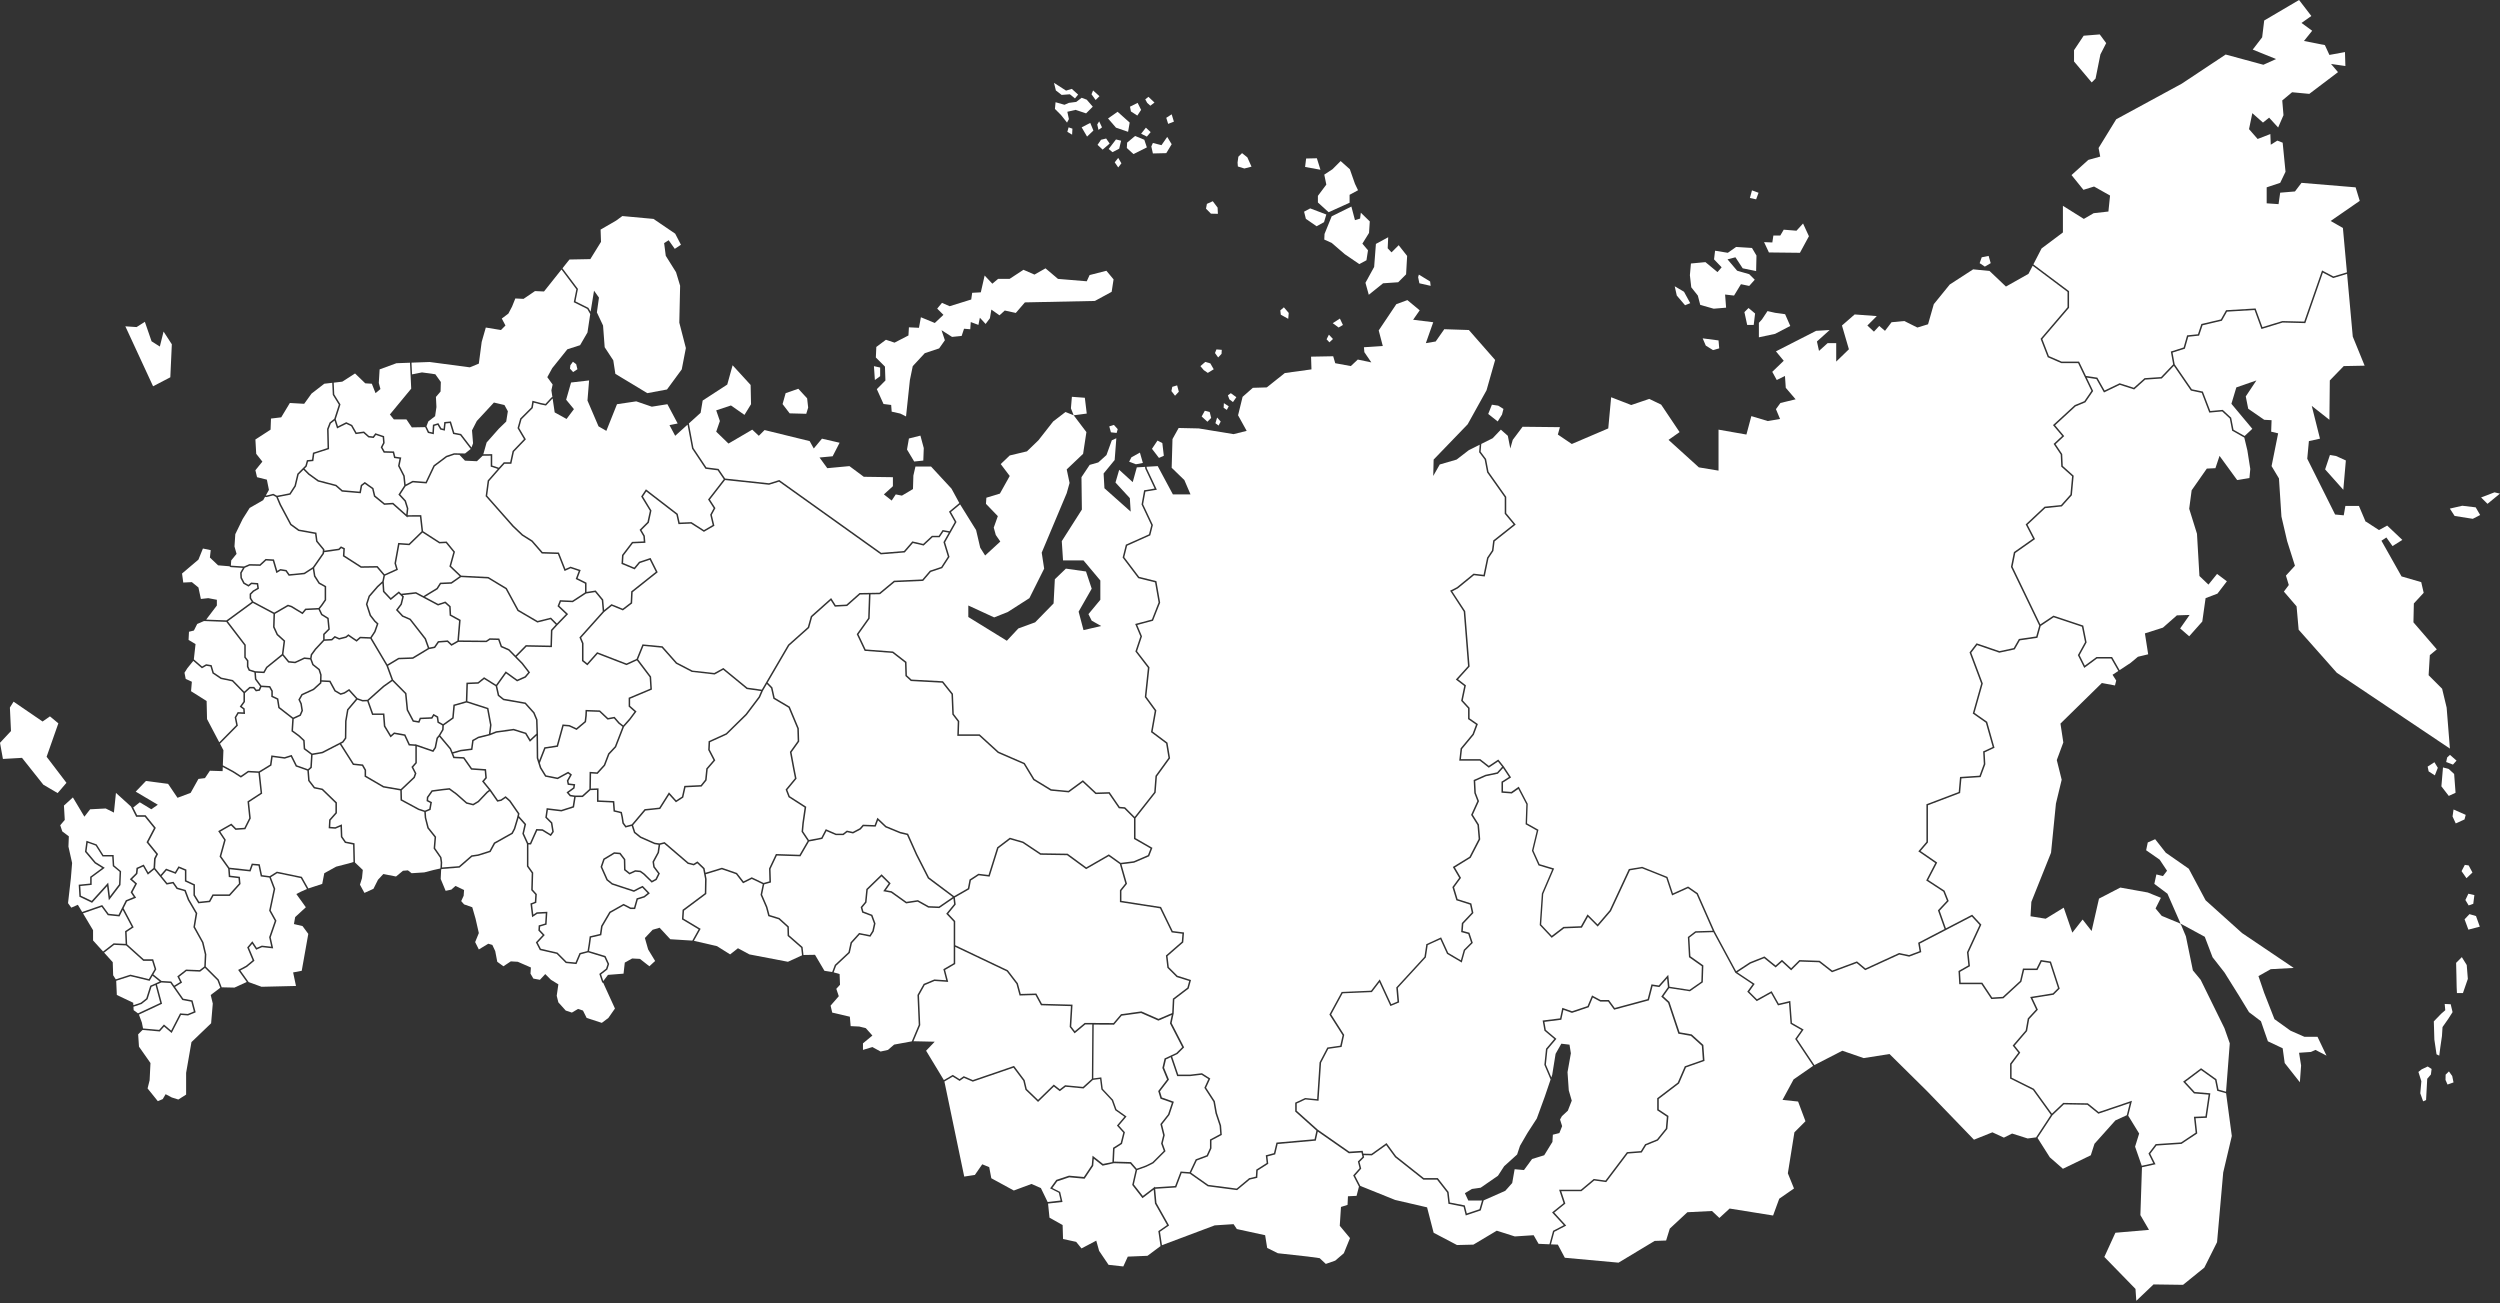 <?xml version="1.0" encoding="UTF-8"?> <svg xmlns="http://www.w3.org/2000/svg" width="796" height="415" viewBox="0 0 796 415" fill="none"><rect x="0" y="0" width="796" height="415" fill="#333333" stroke="none"/><path fill-rule="evenodd" clip-rule="evenodd" d="M630.98 81.92L630.32 83.79L631.97 84.89L633.84 83.79L633.18 81.48L630.98 81.92Z" fill="white"></path><path fill-rule="evenodd" clip-rule="evenodd" d="M473.85 131.8L476.86 134.19L478.24 132.01L478.7 130.2L477.03 129.16L475.02 128.86L473.85 131.8Z" fill="white"></path><path fill-rule="evenodd" clip-rule="evenodd" d="M542.13 107.73L547.18 108.39L547.4 110.92L545.42 111.47L543.12 110.04L542.13 107.73Z" fill="white"></path><path fill-rule="evenodd" clip-rule="evenodd" d="M555.42 99.38L556.3 103.45H558.38L558.82 99.82L556.73 98.07L555.42 99.38Z" fill="white"></path><path fill-rule="evenodd" clip-rule="evenodd" d="M560.03 102.79V107.4L565.19 106.3L570.02 103.78L568.38 100.04L565.19 99.6L562.77 99.05L561.02 101.69L560.03 102.79Z" fill="white"></path><path fill-rule="evenodd" clip-rule="evenodd" d="M561.68 77.09L563.22 80.38L573.1 80.49L575.96 75.22L574.09 71.16L572 73.46L567.94 73.13L566.84 75H564.64L564.31 77.2L561.68 77.09Z" fill="white"></path><path fill-rule="evenodd" clip-rule="evenodd" d="M557.83 60.61L557.17 63.03L559.15 63.47L559.92 61.38L557.83 60.61Z" fill="white"></path><path fill-rule="evenodd" clip-rule="evenodd" d="M552.56 81.92L554.87 85.43L559.15 86.31L559.26 81.37L557.83 78.95L552.78 78.63L550.14 80.49L546.08 79.83L545.75 82.58L548.17 85.11L546.85 86.64L543.01 83.46L538.39 83.9L538.06 87.63L538.5 91.48L540.59 94.11L541.36 97.08L545.64 98.29L549.59 97.96L549.27 93.78L552.12 94.11L554.32 90.49L556.95 91.04L558.71 89.06L556.95 87.3L553.11 86.2L550.04 82.58L552.56 81.92Z" fill="white"></path><path fill-rule="evenodd" clip-rule="evenodd" d="M533.23 91.15L533.89 94.11L536.52 97.19L538.17 96.53L536.19 92.9L533.23 91.15Z" fill="white"></path><path fill-rule="evenodd" clip-rule="evenodd" d="M647.2 84.61L645.87 87.19L638.69 91.24L633.47 86.28L628.25 85.76L620.8 90.59L615.72 96.85L613.89 103.25L610.49 104.29L606.32 102.21L602.27 102.6L600.18 105.34L598.35 103.77L596.66 105.6L594.57 103.64L597.57 100.64L590.52 100.12L586.48 103.64L588.69 111.21L584.65 115.13V109.26H581.91L579.17 111.73L578.51 108.73L582.56 105.08L578.25 105.34L565.46 111.87L567.94 114.87L564.29 118.39L565.72 121L568.33 119.7L568.59 123.48L571.73 127.14L566.89 128.31L565.46 130.27L566.77 133.4L562.85 134.06L557.63 132.49L556.06 138.36L547.18 136.8V149.85L540.92 148.81L531.26 140.06L534.78 137.58L528.91 128.83L525.13 127.01L519.38 128.96L512.99 126.48L512.07 136.41L500.46 141.37L496.02 138.36L496.67 136.01L484.79 135.88L481.66 140.06L480.88 142.8L480.09 138.76L477.87 136.8L475.26 139.54L471.64 141.35L471.44 143.83L473.13 146.09L473.17 146.13L473.18 146.19L473.95 150.21L479.54 158.12L479.59 158.19V163.41L482.44 166.84L482.6 167.03L482.41 167.18L475.89 172.36L475.51 175.36L475.5 175.42L475.47 175.47L473.94 177.76L472.79 183.34L472.74 183.56L472.53 183.53L469.33 183.15L464.17 187.36L464.15 187.37L464.13 187.38L462.39 188.28L466.49 194.53L466.52 194.59L466.53 194.65L467.92 212.13V212.24L467.85 212.31L464.26 216.29L466.63 218.12L466.75 218.21L466.72 218.36L465.75 223.01L467.85 225.3L467.92 225.37V228.72L470.4 230.43L470.55 230.54L470.49 230.72L469.29 233.89L469.28 233.94L469.25 233.97L465.52 238.48L465.16 241.71H471.33L471.4 241.77L474.04 243.84L477.06 241.83L477.2 242.01L478.79 243.99L478.92 244.15L478.91 244.17L480.99 247.32L481.13 247.52L480.92 247.66L478.56 249.16V251.95L481.17 252.15L483.35 250.63L483.57 250.47L483.7 250.71L486.4 255.89L486.43 255.94V256.01L486.21 262.16L489.84 264.2L489.8 264.38L488.24 270.82L490.19 275.14L494.58 276.46L494.84 276.54L494.73 276.79L491.37 284.62L490.71 294.37L494.08 297.96L497.73 295.17L497.79 295.12H497.87L503.36 294.9L505.31 291.42L505.47 291.14L505.7 291.36L508.66 294.33L512.52 289.83L518.58 276.81L518.63 276.7L518.76 276.68L522.81 276L522.87 275.99L522.94 276.02L530.91 279.21L530.95 279.31L532.66 284.46L537.37 282.32L537.49 282.26L537.6 282.34L540.53 284.36L540.58 284.4L540.61 284.47L545.91 296.48L552.79 309.24L557.12 306.4L557.14 306.39L557.17 306.38L561.67 304.58L561.8 304.53L561.91 304.62L565.35 307.41L567.21 305.75L567.38 305.6L567.54 305.75L570.3 308.29L572.83 305.76L572.9 305.68L573.01 305.69L579.31 305.91L579.39 305.92L579.45 305.96L583.39 309.03L591.13 306.15L591.27 306.1L591.37 306.19L593.96 308.35L604.61 303.46L604.69 303.43L604.76 303.44L607.84 304.1L611.19 302.85L610.77 300.35L610.74 300.17L610.9 300.09L619.14 295.8L617.08 289.99L617.03 289.85L617.13 289.74L619.9 286.78L618.76 283.91L613.48 280.46L613.3 280.34L613.4 280.15L616.18 274.79L611.01 271.22L610.79 271.06L610.97 270.86L613.37 268.05V256.07L613.53 256.01L623.65 252.16L624.05 247.59L624.07 247.38L624.28 247.37L630.28 246.97L631.64 243.26L631.44 239.41L631.43 239.25L634.47 237.83L632.29 230.11L628.26 227.28L628.12 227.18L628.17 227.02L630.81 217.65L627.15 207.87L627.1 207.74L627.18 207.63L629.23 204.96L629.34 204.83L629.5 204.88L636.63 207.32L641.17 206.34L642.76 203.55L642.82 203.45L642.94 203.43L648.33 202.64L649.29 199.18L640.32 180.58L640.29 180.51L640.3 180.43L641.21 175.88L641.23 175.79L641.31 175.73L647.32 171.49L645.06 167.13L644.97 166.97L645.11 166.84L650.93 161.39L650.99 161.33L651.07 161.32L656.25 160.79L659.22 157.46L659.75 151.66L656.39 148.65L656.31 148.58L656.3 148.48L656.13 144.73L653.98 141.51L653.87 141.34L656.58 138.81L653.82 135.53L653.66 135.35L653.84 135.2L660.56 129.02L660.6 128.99L660.64 128.97L663.66 127.72L665.91 124.44L661.67 115.62H656.32L656.27 115.6L652.09 113.78L651.99 113.74L651.96 113.64L649.77 108L649.72 107.87L649.82 107.76L658.3 97.82V92.94L647.2 84.61Z" fill="white"></path><path fill-rule="evenodd" clip-rule="evenodd" d="M660.37 19.57L666 26.25L667.23 25.01L668.77 17.32L670.61 13.73L668.56 10.96L663.44 11.37L660.37 15.98V19.57Z" fill="white"></path><path fill-rule="evenodd" clip-rule="evenodd" d="M747.26 86.71L745.98 72.58L742.07 70.36L751.34 63.96L750.03 59.65L732.8 58.22L730.71 60.96L726.01 61.35L725.49 65L721.71 64.74V59.65L726.01 58.22L727.71 54.69L726.8 45.43L725.1 44.77L723.01 46.08L722.88 42.68L718.83 44.25L716.09 41.12L717.14 36.03L720.53 39.03L722.49 37.46L725.36 40.6L727.06 36.68L726.67 31.98L729.8 29.37L735.28 29.89L744.42 22.97L742.2 20.36L746.77 21.02L746.64 16.58L741.68 17.49L740.24 14.36L733.58 13.05L736.2 9.79L732.8 7.31L735.93 5.09L732.02 0L720.92 6.53L720.27 11.88L717.27 15.79L724.71 18.8L720.66 20.62L708.65 17.36L694.69 26.63L673.8 37.98L668.19 47.12L668.71 49.86L664.92 50.91L659.57 55.74L663.36 60.44L666.75 59.39L671.84 62.26L671.32 67.35L666.62 67.88L663.49 69.7L656.83 65.53V74.01L650.04 79.1L647.42 84.18L658.69 92.63L658.79 92.7V98L658.73 98.07L650.28 107.96L652.37 113.37L656.41 115.13H661.97L662.04 115.27L664.17 119.7L667.68 120.22L667.79 120.24L667.85 120.35L670.1 124.33L674.81 122.06L674.9 122.02L674.99 122.05L679.4 123.46L682.76 120.47L682.82 120.41L682.9 120.4L688.08 120.05L691.93 116.02L691.23 112.14L691.19 111.93L691.39 111.87L695.27 110.63L696.32 106.94L696.37 106.78L696.53 106.76L699.83 106.42L700.87 103.29L700.92 103.16L701.05 103.13L707.13 101.7L708.71 98.89L708.78 98.77L708.91 98.76L718 98.22L718.18 98.21L718.24 98.38L720.35 104.16L726.67 102.23L726.71 102.22H726.75L733.67 102.39L739.25 86.38L739.34 86.11L739.59 86.24L742.96 88.01L747.26 86.71Z" fill="white"></path><path fill-rule="evenodd" clip-rule="evenodd" d="M674.88 213.37L678.37 211.07L680.72 209.11L683.98 208.33L682.94 201.67L688.68 199.84L693.12 195.93L697.17 195.8L694.16 200.1L697.04 202.59L701.21 197.89L702.26 190.45L706.04 189.01L709.04 185.09L705.91 182.74L703.17 186.14L700.3 183.4L699.52 169.95L697.04 161.99L697.82 156.11L702.65 149.2L705.39 149.07L706.7 145.15L712.31 152.85L716.22 152.2L716.49 149.33L715.57 143.45L714.58 139.32L710.81 137.19L710.71 137.14L710.69 137.02L709.97 133.26L707.54 131L703.62 131.36L703.44 131.37L703.37 131.2L701.04 125.1L697.69 124.39L697.59 124.37L697.53 124.29L692.16 116.48L688.37 120.45L688.3 120.52H688.21L683.02 120.88L679.62 123.92L679.52 124.01L679.39 123.97L674.93 122.54L670.11 124.87L669.91 124.96L669.79 124.76L667.49 120.69L664.42 120.23L666.4 124.36L666.47 124.49L666.39 124.6L664.02 128.06L663.98 128.12L663.91 128.14L660.86 129.4L654.34 135.4L657.1 138.68L657.25 138.85L657.08 139.01L654.5 141.42L656.57 144.52L656.61 144.57V144.64L656.79 148.36L660.16 151.38L660.26 151.46L660.25 151.58L659.7 157.59L659.69 157.67L659.64 157.73L656.55 161.18L656.48 161.25L656.39 161.26L651.2 161.8L645.57 167.07L647.85 171.45L647.95 171.64L647.78 171.77L641.67 176.07L640.8 180.45L649.64 198.8L653.72 196.08L653.82 196.02L653.93 196.05L663.17 199.13L663.31 199.18L663.34 199.32L664.36 204.45L664.38 204.53L664.34 204.61L662.14 208.61L663.8 211.93L667.47 209.23L667.54 209.18H672.48L672.55 209.3L674.88 213.37Z" fill="white"></path><path fill-rule="evenodd" clip-rule="evenodd" d="M682 371.66L681.5 386.89L684.24 391.59L673.54 392.51L670.02 400.21L679.94 410.39L680.2 414.18L685.68 408.96L695.08 409.09L701.86 403.6L705.91 395.51L707.87 373.32L710.61 361.7L708.79 348.11L706.11 347.35L705.96 347.31L705.28 343.91L700.82 340.72L695.82 344.47L698.79 347.68L703.51 348.08L703.77 348.1L703.74 348.35L702.66 355.71L702.63 355.92H702.43L699.08 356.05L699.59 360.74L699.6 360.89L694.66 364.18L694.61 364.22H694.54L686.62 364.75L684.64 367.35L686.32 370.71L686.01 370.77L682 371.66Z" fill="white"></path><path fill-rule="evenodd" clip-rule="evenodd" d="M677.63 355.24L681.11 360.92L679.81 365.1L681.93 371.18L685.6 370.37L684.14 367.43L684.07 367.3L684.16 367.18L686.3 364.37L686.37 364.28L686.48 364.27L694.44 363.74L699.09 360.65L698.57 355.84L698.54 355.58L702.21 355.44L703.22 348.54L698.65 348.16L698.56 348.15L698.5 348.08L695.28 344.6L695.1 344.4L695.32 344.24L700.67 340.23L700.81 340.12L700.96 340.22L705.64 343.57L705.72 343.63L705.74 343.72L706.38 346.92L708.77 347.6L709.96 332.2L708.26 327.37L700.69 311.97L698.21 308.97L695.99 298.13L694.48 294.53L693.95 293.95L688.29 291.61L686.33 289.26L688.03 285.86L683.85 284.17L675.11 282.6L668.32 286.12L665.97 296.44L663.1 292.78L659.83 296.96L657.09 289L651.35 292.52L646.52 291.74L646.78 287.17L653.05 271.51L654.61 255.84L656.44 248.27L654.88 242.01L656.96 236.39L656.05 230.39L669.23 217.47L673.41 218.25L673.8 216.68L672.63 214.85L674.47 213.64L672.2 209.67H667.69L663.86 212.49L663.63 212.66L663.5 212.41L661.65 208.71L661.59 208.6L661.65 208.49L663.87 204.46L662.88 199.55L653.89 196.55L649.76 199.31L648.76 202.92L648.71 203.07L648.56 203.1L643.13 203.9L641.55 206.67L641.49 206.76L641.39 206.79L636.66 207.81L636.6 207.83L636.53 207.81L629.51 205.4L627.65 207.82L631.3 217.55L631.32 217.63L631.3 217.7L628.68 226.98L632.64 229.76L632.72 229.81L632.74 229.89L635 237.9L635.05 238.1L634.87 238.18L631.93 239.55L632.13 243.29V243.34L632.12 243.38L630.68 247.29L630.63 247.43L630.47 247.45L624.52 247.84L624.12 252.36L624.11 252.51L623.97 252.56L613.86 256.4V268.23L611.51 270.97L616.63 274.51L616.8 274.64L616.71 274.83L613.93 280.18L619.09 283.55L619.15 283.59L619.18 283.66L620.41 286.74L620.47 286.88L620.36 287L617.59 289.97L619.58 295.58L627.77 291.32L627.93 291.23L628.06 291.37L630.76 294.29L630.87 294.41L630.8 294.56L626.78 303.27L627.22 307.48L627.24 307.64L627.1 307.72L624.08 309.44L624.28 312.88H631.16L631.23 312.99L634.3 317.6L637.68 317.39L643.18 312.33L644.06 308.57L644.1 308.39H648.42L649.7 305.82L649.78 305.66L649.96 305.69L652.88 306.14L653.03 306.16L653.07 306.31L655.77 314.63L655.82 314.77L655.71 314.87L653.92 316.67L653.86 316.73L653.78 316.74L647.13 317.81L648.79 321.34L648.86 321.49L648.75 321.61L646.1 324.48L645.44 328.24L645.42 328.3L645.38 328.35L641.46 332.93L643.14 335.02L643.25 335.16L643.14 335.31L640.49 338.85V343.12L647.56 346.65L647.61 346.67L647.64 346.72L653.33 354.59L656.88 351.22L656.96 351.15L657.05 351.16L664.68 351.29H664.77L664.83 351.34L668.21 354.07L678.39 350.63L678.81 350.49L678.7 350.92L677.63 355.24Z" fill="white"></path><path fill-rule="evenodd" clip-rule="evenodd" d="M648.75 362.32L652.66 368.49L656.83 372.14L665.71 367.84L666.88 364.18L673.54 356.74L677.17 355.08L678.12 351.23L668.24 354.57L668.11 354.62L668.01 354.53L664.59 351.77L657.14 351.64L653.48 355.12L648.75 362.32Z" fill="white"></path><path fill-rule="evenodd" clip-rule="evenodd" d="M577.71 339.12L586.6 334.55L593.39 336.9L601.62 335.6L613.63 347.47L628.51 362.88L634.38 360.53L638.04 362.22L640.65 360.92L645.61 362.49L648.29 362.14L653 354.97L647.29 347.05L640.14 343.48L640.01 343.41V338.69L640.05 338.62L642.64 335.17L640.96 333.07L640.83 332.91L640.96 332.76L644.97 328.09L645.63 324.33L645.65 324.26L645.69 324.21L648.28 321.4L646.55 317.73L646.41 317.44L646.73 317.39L653.63 316.27L655.27 314.63L652.66 306.6L650.06 306.2L648.79 308.74L648.72 308.87H644.49L643.63 312.51L643.62 312.58L643.56 312.63L637.94 317.81L637.88 317.86L637.79 317.87L634.19 318.09L634.05 318.1L630.9 313.37H623.83L623.81 313.14L623.59 309.32L623.58 309.17L623.71 309.09L626.72 307.37L626.29 303.26L626.28 303.19L626.31 303.13L630.29 294.51L627.83 291.84L611.28 300.44L611.7 302.97L611.73 303.16L611.54 303.23L607.95 304.58L607.88 304.61L607.81 304.59L604.74 303.94L594.02 308.85L593.88 308.91L591.17 306.65L583.43 309.53L583.3 309.58L583.2 309.49L579.21 306.39L573.1 306.18L570.47 308.8L570.31 308.97L570.14 308.81L567.38 306.26L565.52 307.91L565.36 308.05L565.2 307.92L561.71 305.09L557.37 306.82L553.15 309.59L558.49 313.15L558.69 313.29L558.55 313.49L556.96 315.72L559.42 318.18L563.88 315.7L564.09 315.59L564.21 315.8L566.34 319.57L569.76 318.76L570.03 318.69L570.06 318.98L570.56 325.69L574.04 327.68L574.27 327.81L574.12 328.03L572.16 330.81L577.71 339.12Z" fill="white"></path><path fill-rule="evenodd" clip-rule="evenodd" d="M772.96 244.09L773.28 245.61L775.25 246.88L776.2 244.47L775.12 242.69L772.96 244.09Z" fill="white"></path><path fill-rule="evenodd" clip-rule="evenodd" d="M779.18 241.17L778.86 242.63L781.02 243.45L782.16 242.18L780.07 240.35L779.18 241.17Z" fill="white"></path><path fill-rule="evenodd" clip-rule="evenodd" d="M777.85 244.35L777.34 250.37L779.69 253.42L781.85 252.41L781.4 246.44L779.69 244.85L777.85 244.35Z" fill="white"></path><path fill-rule="evenodd" clip-rule="evenodd" d="M781.21 257.74L780.89 259.96L781.91 262.18L784.7 260.91L785.08 259.45L781.21 257.74Z" fill="white"></path><path fill-rule="evenodd" clip-rule="evenodd" d="M784.8 275.38L783.76 277.37L785.32 279.62L787.23 277.81L786.02 275.55L784.8 275.38Z" fill="white"></path><path fill-rule="evenodd" clip-rule="evenodd" d="M784.98 286.56L786.02 288.29L787.49 287.77L787.84 285L785.93 284.56L784.98 286.56Z" fill="white"></path><path fill-rule="evenodd" clip-rule="evenodd" d="M786.28 291.06L784.72 292.71L785.93 296L789.57 295.05L788.36 291.67L786.28 291.06Z" fill="white"></path><path fill-rule="evenodd" clip-rule="evenodd" d="M783.85 304.75L782.03 306.57L782.12 310.39L782.2 314.37L782.29 316.19H784.2L785.76 311.68L785.41 307.27L783.85 304.75Z" fill="white"></path><path fill-rule="evenodd" clip-rule="evenodd" d="M778.39 319.66L780.3 319.75L780.9 322.26L779.52 324.42L777.7 327.02L777.52 329.88L777 333.43L776.66 336.12L775.79 335.69L775.1 331.01L774.93 325.2L777.27 322.78L778.57 321.65L778.39 319.66Z" fill="white"></path><path fill-rule="evenodd" clip-rule="evenodd" d="M771.52 350.66L772.46 350.25L772.83 343.48L774 342.12L774.22 340.35L772.98 339.57L771.07 340.47L770.02 341.3L770.96 344.27L770.62 348.11L771.52 350.66Z" fill="white"></path><path fill-rule="evenodd" clip-rule="evenodd" d="M778.65 343.85L779.29 345.32L781.2 344.64L780.79 342.61L779.74 341.14L778.69 342.16L778.65 343.85Z" fill="white"></path><path fill-rule="evenodd" clip-rule="evenodd" d="M694.48 294.53L694.3 294.09L702 298.27L704.48 304.79L708.26 309.62L712.83 316.93L716.09 322.28L719.88 325.15L721.05 328.55L722.1 331.55L726.8 333.77L727.45 338.47L732.28 344.6L732.67 339.25L732.02 335.2L735.8 334.94L737.24 334.29L740.76 336.12L737.89 330.11H733.71L729.28 328.16L724.19 324.5L720.92 316.15L719.09 310.79L723.01 308.58L730.32 308.19L713.87 297.09L702.26 286.65L696.9 276.6L689.59 271.51L686.2 267.2L683.85 268.24L683.33 270.72L687.64 273.72L689.99 277.25L688.68 278.95L686.59 278.42L685.94 281.43L690.12 284.56L694.3 294.09L693.95 293.95L694.48 294.53Z" fill="white"></path><path fill-rule="evenodd" clip-rule="evenodd" d="M70.05 236.8L71.14 238.87L70.95 243.68L74.27 245.46L74.29 245.47L76.69 247.01L78.92 245.47L78.98 245.42L79.07 245.43L82.44 245.61L85.97 243.45L86.36 240.75L86.39 240.52L86.63 240.55L90.59 241.08L92.67 240.42L92.87 240.36L92.96 240.55L94.52 243.67L98.03 244.92L98.81 244.22L99.05 240.3L96.79 238.6L96.7 238.54L96.69 238.42L96.53 235.89L95.1 234.54L92.91 232.93L92.8 232.85L92.81 232.72L93.05 228.87L88.68 225.48L88.6 225.42L88.59 225.32L88.18 222.74L86.52 221.95L86.38 221.88V220.1L85.72 218.92L83.24 218.77L82.8 219.79L82.75 219.92L82.61 219.94L81.6 220.11L81.46 220.13L81.37 220.02L80.68 219.18H79.62L78 220.65V223.5L77.95 223.57L76.99 224.9L77.82 225.52L77.91 225.58V225.7L78 227.05L78.02 227.32L77.75 227.31L75.95 227.23L75.22 228.46L75.71 230.91L75.74 231.04L75.65 231.13L70.05 236.8Z" fill="white"></path><path fill-rule="evenodd" clip-rule="evenodd" d="M61.54 210.43L59.65 212.77L58.74 214.2L59.13 216.16L61.09 217.07L60.83 220.08L65.79 223.21L65.92 228.95L69.81 236.35L75.21 230.88L74.73 228.47L74.71 228.38L74.76 228.3L75.6 226.86L75.68 226.73L75.82 226.74L77.5 226.81L77.44 225.84L76.51 225.14L76.32 225L76.46 224.81L77.51 223.35V220.64L73.92 216.96L70.36 216.21L70.31 216.2L70.27 216.18L67.74 214.48L67.66 214.43L67.64 214.35L67.01 212.21L65.72 211.99L64.44 212.71L64.3 212.8L64.17 212.69L61.54 210.43Z" fill="white"></path><path fill-rule="evenodd" clip-rule="evenodd" d="M64.95 197.74L62.79 198.67L61.74 200.76L60.17 201.15L60.04 203.76L62.26 205.07L61.72 209.94L64.35 212.21L65.55 211.53L65.63 211.49L65.71 211.5L67.23 211.75L67.38 211.78L67.43 211.93L68.08 214.13L70.5 215.75L74.09 216.5L74.16 216.51L74.21 216.57L77.77 220.21L79.37 218.76L79.44 218.69H80.91L80.99 218.78L81.66 219.6L82.4 219.48L82.8 218.54L81.2 216.37L81.15 216.31V216.24L80.99 214.12L79.29 213.58L79.19 213.55L79.14 213.45L78.63 212.35L78.61 212.3V210.47L77.82 209.43L77.77 209.37V205.47L72.06 198.01L64.95 197.74Z" fill="white"></path><path fill-rule="evenodd" clip-rule="evenodd" d="M73.03 180.3L69.44 180L66.83 177.52L67.09 175.17L64.61 174.65L63.18 178.18L57.96 182.61L58.35 185.48L61.09 185.35L63.18 187.05L63.96 190.71L66.31 190.45L69.05 190.97V192.79L65.64 197.28L72.11 197.52L80.15 191.63L79.52 190.59L79.48 190.53V189.06L80.51 188.03L80.53 188.02L80.56 188L81.92 187.19L81.77 186.11L80.14 185.99L79.26 186.69L79.13 186.79L78.99 186.71L77.55 185.89L77.49 185.85L77.45 185.79L76.56 184.08L76.54 184.03V183.97L76.47 182.4V182.33L76.5 182.27L77.33 180.83L73.48 180.58H73.41L73.35 180.53L73.03 180.3Z" fill="white"></path><path fill-rule="evenodd" clip-rule="evenodd" d="M84.39 158.2L83.8 159.25L79.49 161.73L77.27 165.25L74.92 170.08L74.66 174L75.32 176.35L73.62 178.44L73.51 180.05L73.58 180.1L77.69 180.36L79.35 179.64L79.4 179.61H79.45L82.71 179.68L84.49 178.04L84.56 177.97H84.66L87.23 178.12L87.28 178.28L88.29 181.75L89.18 181.22L89.26 181.18L89.34 181.19L91.12 181.47L91.22 181.48L91.28 181.57L92.16 182.82L96.82 182.36L99.6 180.57L102.69 176.14L102.81 175.07L100.68 172.48L100.64 172.43L100.63 172.36L100.31 170.01L95.08 169.08L95.03 169.07L94.98 169.04L92.45 167.19L92.4 167.15L92.38 167.1L89.02 160.81V160.8L89.01 160.79L87.95 158.27L86.95 157.74L84.92 158.26L84.87 158.27H84.82L84.39 158.2Z" fill="white"></path><path fill-rule="evenodd" clip-rule="evenodd" d="M72.53 197.82L78.2 205.24L78.25 205.31V209.2L79.05 210.24L79.1 210.3V212.2L79.54 213.15L81.26 213.7L83.9 213.83L84.71 212.39L84.74 212.34L84.77 212.32L89.76 208.27L90.28 204.18L88.11 202.21L88.08 202.18L88.06 202.13L86.96 199.74L86.94 199.68V199.63L87.07 195.47L80.5 191.98L72.53 197.82Z" fill="white"></path><path fill-rule="evenodd" clip-rule="evenodd" d="M89.96 208.74L85.11 212.66L84.24 214.2L84.17 214.33L84.02 214.32L81.48 214.2L81.63 216.14L83.21 218.28L85.88 218.44L86.02 218.45L86.08 218.56L86.84 219.92L86.87 219.97V221.58L88.51 222.36L88.62 222.41L88.64 222.54L89.05 225.15L93.33 228.48L95.41 227.52L95.97 226.23L95.64 224.14L95.04 222.87L94.98 222.76L95.05 222.65L95.94 221.08L95.98 221.01L96.05 220.97L99.71 219.28L101.86 217.32L101.93 214.93L101.41 213.33L99.49 211.8L99.43 211.76L99.41 211.7L98.78 209.99L96.94 209.81L94.06 211.15L94 211.18L93.93 211.17L91.88 210.97L91.78 210.96L91.72 210.88L89.96 208.74Z" fill="white"></path><path fill-rule="evenodd" clip-rule="evenodd" d="M102.35 217.06L102.34 217.44V217.54L102.27 217.61L100.01 219.66L99.98 219.69L99.95 219.71L96.32 221.38L95.53 222.78L96.09 223.97L96.11 224V224.03L96.46 226.22L96.47 226.29L96.44 226.36L95.82 227.79L95.79 227.88L95.7 227.92L93.54 228.92L93.3 232.62L95.39 234.15L95.4 234.16L95.41 234.17L96.93 235.61L97 235.68L97.01 235.77L97.17 238.28L99.36 239.93L102.57 239.37L108.99 236.06L109.8 234.94L109.87 229.61V229.57L110.49 225.95L110.5 225.88L110.54 225.83L113.35 222.5L111.09 220L109.76 220.85L109.73 220.87L109.7 220.88L108.54 221.22L108.44 221.25L108.35 221.2L106.57 220.17L106.51 220.14L106.47 220.08L104.9 217.19L102.35 217.06Z" fill="white"></path><path fill-rule="evenodd" clip-rule="evenodd" d="M87.56 195.47L87.43 199.59L88.48 201.88L90.7 203.91L90.79 203.99L90.78 204.12L90.24 208.32L92.03 210.49L93.92 210.68L96.8 209.34L96.86 209.31L96.93 209.32L98.75 209.5L98.92 208.43L98.93 208.37L98.96 208.32L100.26 206.54L100.27 206.53L100.28 206.52L102.89 203.72V201.86L104.52 200.23L104.2 197.04L102.32 195.87L102.26 195.84L102.22 195.77L101.41 194.07L97.43 194.26L96.47 195.41L96.34 195.57L96.16 195.46L92.7 193.36L91.73 193.06L87.56 195.47Z" fill="white"></path><path fill-rule="evenodd" clip-rule="evenodd" d="M103.24 204.05L100.65 206.84L99.39 208.56L99.2 209.74L99.84 211.47L101.77 213L101.83 213.04L101.85 213.11L102.4 214.82L102.41 214.86V214.9L102.37 216.58L105.06 216.71L105.19 216.72L105.26 216.84L106.87 219.79L108.5 220.73L109.53 220.42L111.01 219.48L111.18 219.37L111.32 219.53L113.81 222.29L115.48 222.87L116.99 222.81L121.99 218.35L122 218.34L122.02 218.33L124.67 216.45L124.05 214.78L123.03 211.99L117.91 203.36L114.78 203.24L113.69 204.2L113.55 204.32L113.4 204.22L112.16 203.4V203.39L110.94 202.54L110.33 203.04L110.29 203.08L110.24 203.09L108.05 203.64L107.97 203.66L107.89 203.62L106.67 203.07L105.83 203.85L105.76 203.91L105.67 203.92L103.24 204.05Z" fill="white"></path><path fill-rule="evenodd" clip-rule="evenodd" d="M101.43 193.58L102.18 192.65L103.36 190.94V186.91L101.51 185.89L101.45 185.86L101.42 185.81L99.98 183.55L99.95 183.5V183.45L99.59 181.15L97.03 182.8L96.98 182.83L96.93 182.84L92.06 183.32L91.92 183.33L91.84 183.21L90.94 181.93L89.35 181.68L88.26 182.33L88 182.48L87.91 182.18L86.86 178.59L84.74 178.46L82.97 180.1L82.89 180.17H82.8L79.5 180.1L77.91 180.8L76.96 182.45L77.02 183.9L77.85 185.5L79.09 186.2L79.91 185.55L79.99 185.49L80.08 185.5L82 185.64L82.19 185.65L82.22 185.85L82.43 187.28L82.45 187.44L82.31 187.53L80.83 188.4L79.97 189.27V190.4L80.65 191.51L87.31 195.05L91.58 192.58L91.67 192.53L91.77 192.56L92.87 192.9L92.89 192.91L92.92 192.93L96.23 194.94L97.13 193.87L97.19 193.79L97.3 193.78L101.43 193.58Z" fill="white"></path><path fill-rule="evenodd" clip-rule="evenodd" d="M100.03 180.81L100.42 183.33L101.79 185.49L103.72 186.56L103.85 186.63V191.09L103.81 191.15L102.58 192.93L102.56 192.94L101.84 193.85L102.63 195.5L104.56 196.69L104.66 196.76L104.67 196.88L105.01 200.3L105.02 200.41L104.94 200.49L103.37 202.07V203.56L105.56 203.44L106.45 202.61L106.57 202.5L106.72 202.56L108.01 203.15L110.06 202.63L110.78 202.05L110.92 201.93L111.07 202.04L112.43 202.99L113.51 203.71L114.54 202.81L114.61 202.74L114.71 202.75L117.92 202.88L119.13 201.03L119.96 198.68L119.18 197.97L119.17 197.95L119.16 197.94L117.72 196.09L117.69 196.06L117.68 196.02L116.52 192.46L116.49 192.38L116.52 192.31L117.34 189.78L117.35 189.73L117.38 189.69L120.05 186.61L120.07 186.6V186.59L121.73 185.07L122.1 183.21L119.99 180.72L114.97 180.79H114.9L114.84 180.75L109.29 177.19L109.17 177.11L109.18 176.97L109.31 174.87L108.65 174.54L108.09 175.1L108.04 175.16L107.95 175.17L103.21 175.83L103.16 176.26V176.32L103.12 176.37L100.03 180.81Z" fill="white"></path><path fill-rule="evenodd" clip-rule="evenodd" d="M121.74 185.72L120.41 186.94L117.78 189.97L117 192.38L118.13 195.82L119.53 197.63L120.4 198.43L120.52 198.54L120.47 198.69L119.58 201.22L119.57 201.25L119.55 201.27L118.34 203.13L123.33 211.56L126.87 209.44H126.94L131.36 209.29L136.22 206.36L135.2 203.51L130.45 197.41L128.09 196.38L128.04 196.36L128.01 196.33L126.2 194.37L126.06 194.22L126.19 194.06L127.51 192.29L128.07 190.06L126.96 188.95L124.58 190.92L124.4 191.07L124.24 190.9L121.98 188.49L121.92 188.43V188.34L121.74 185.72Z" fill="white"></path><path fill-rule="evenodd" clip-rule="evenodd" d="M128.19 189.49L128.61 189.91L128.57 190.04L127.97 192.45L127.96 192.5L127.93 192.54L126.7 194.19L128.33 195.96L130.7 196.99L130.75 197.02L130.79 197.07L135.61 203.24L135.64 203.28L135.65 203.31L136.67 206.18L138.24 205.87L139.38 204.23L139.45 204.13H139.57L142.48 203.9L142.59 203.89L142.67 203.97L143.81 205.04L145.63 204L146.16 197.65L143.29 196.07L143.17 196.01L143.16 195.87L143.02 193.26L141.69 192.07L139.56 192.77L139.47 192.81L139.38 192.76L132.36 189.03L128.19 189.49Z" fill="white"></path><path fill-rule="evenodd" clip-rule="evenodd" d="M135.32 190.05L139.51 192.28L141.67 191.56L141.81 191.52L143.42 192.97L143.49 193.03L143.5 193.13L143.64 195.71L146.54 197.3L146.68 197.38L146.66 197.54L146.13 203.9L154.77 203.98L155.83 203.27L155.89 203.23H155.97L158.81 203.3L158.98 203.31L159.03 203.46L159.82 205.68L162.12 206.69L162.16 206.71L162.19 206.74L164.15 208.73L167.34 205.48L167.41 205.41H167.52L175.27 205.56L175.41 200.68V200.59L175.47 200.52L176.97 198.88L175.28 197.18L171.19 198.2L171.09 198.23L171.01 198.18L164.83 194.56L164.77 194.53L164.74 194.47L161.01 187.6L155.39 184.19L146.79 183.75L143.85 185.81L143.79 185.85L143.72 185.86L140.38 186L139.39 187.55L139.36 187.6L139.31 187.63L135.32 190.05Z" fill="white"></path><path fill-rule="evenodd" clip-rule="evenodd" d="M122.43 182.85L126.12 181.18L125.61 179.44L125.59 179.39L125.6 179.33L126.74 173.08L126.78 172.87L127 172.88L130.19 173.1L134.23 169.17L133.7 164.5L129.75 164.52L129.72 164.78L129.37 164.46L125.01 160.59L122.41 160.74L122.31 160.75L122.24 160.69L119.12 158.14L119.06 158.09L119.04 158.01L118.49 155.71L116.16 154.06L115.31 154.72L114.92 156.84L114.88 157.06L114.66 157.04L108.92 156.55L108.84 156.54L108.78 156.49L106.85 154.8L101.25 153.34L101.2 153.32L101.16 153.3L98.21 151.16L98.2 151.15L98.18 151.14L96.62 149.57L95.11 151.08L94.22 154.78L94.21 154.82L94.19 154.86L92.53 157.42L92.47 157.51L92.37 157.52L88.48 158.28L89.46 160.59L92.78 166.83L95.22 168.61L100.57 169.56L100.75 169.59L100.77 169.76L101.1 172.23L103.25 174.85L103.31 174.93L103.3 175.02L103.27 175.33L107.8 174.7L108.43 174.07L108.56 173.95L108.71 174.03L109.81 174.58L109.8 174.74L109.68 176.86L115.04 180.3L120.1 180.23H120.21L120.29 180.32L122.43 182.85Z" fill="white"></path><path fill-rule="evenodd" clip-rule="evenodd" d="M146.34 183.48L143.18 180.46L143.08 180.36L143.12 180.22L144.34 175.79L141.99 172.92L139.95 173.02L139.88 173.03L139.81 172.99L134.51 169.57L130.45 173.52L130.37 173.6L130.26 173.59L127.18 173.38L126.09 179.36L126.64 181.24L126.7 181.44L126.51 181.53L122.57 183.31L122.19 185.21L122.4 188.22L124.44 190.4L126.83 188.44L127 188.3L127.75 189.05L132.38 188.54L132.46 188.53L132.52 188.56L134.83 189.79L139.01 187.24L140.04 185.63L140.11 185.53L140.23 185.52L143.63 185.37L146.34 183.48Z" fill="white"></path><path fill-rule="evenodd" clip-rule="evenodd" d="M140.46 276.9L140.32 279.86L141.89 283.64L143.71 283.25L145.02 282.08L147.76 283.38L147.63 285.21L146.85 286.91L147.76 287.95L150.37 288.87L151.42 292.52L152.46 297.09L151.29 299.96L152.46 302.31L155.46 300.48L156.77 300.88L157.68 302.83L158.33 306.23L160.29 307.66L162.64 306.1L164.86 306.23L169.04 308.05L168.91 310.01L169.82 311.58L171.91 311.97L173.61 310.14L175.43 311.97L177.78 313.41L177.26 317.06L177.78 319.15L180.13 321.76L182.09 322.41L184.05 321.24L185.62 321.76L186.79 324.11L191.62 325.68L193.71 324.11L195.8 321.11L192.1 313.02L191.77 312.8L191.71 312.75L191.68 312.67L190.87 310.25L190.82 310.09L190.95 309.99L192.96 308.42L193.44 306.96L192.45 304.82L187.28 303.23L184.87 303.87L183.62 306.81L183.55 306.97L183.37 306.95L180.25 306.65L180.16 306.64L180.1 306.58L177.26 303.73L171.99 302.53L171.88 302.51L171.83 302.41L170.69 300.2L170.61 300.04L170.73 299.92L172.78 297.73L171.49 296.37L171.42 296.29V296.19L171.51 294.65L171.67 294.6L173.57 294.04L173.77 290.82L171.06 290.96L169.75 291.83L169.42 292.05L169.37 291.66L168.91 287.85L168.89 287.66L169.07 287.6L170.29 287.12L170.43 284.86L169.2 283.49L169.14 283.42V283.32L169.29 278L167.81 275.93L167.77 275.86V268.68L166.34 265.53L166.31 265.45L166.33 265.38L166.98 262.53L165.1 260.41L165.02 260.74V260.75L164.05 263.97L164.03 264.01L163.28 265.43L163.25 265.5L163.18 265.53L157.64 268.64L156.25 271.19L156.2 271.28L156.11 271.31L152.3 272.51H152.26L150.31 272.8L146.4 276.2L146.34 276.25L146.26 276.26L140.61 276.7L140.46 276.9Z" fill="white"></path><path fill-rule="evenodd" clip-rule="evenodd" d="M113.03 274.62L115.52 276.99L115.26 279.6L114.61 281.69L116.04 284.3L118.91 282.99L120.35 280.12L122.05 278.29L126.09 279.08L128.31 277.25L129.88 277.12L131.05 278.03L135.1 277.77L138.1 276.99L140.12 276.54L140.24 276.38L140.31 274.61L140.1 273.11L138.11 270.25L138.06 270.17L138.07 270.09L138.36 266.59L136.1 263.75L136.07 263.71L136.06 263.66L135.24 260.44L135.23 260.42V260.4L135.09 258.54L133.2 257.91L133.19 257.9L127.65 254.91L127.53 254.85L127.52 254.71L127.45 251.69L122.04 250.75L122 250.74L121.96 250.72L116.08 247.29V245.27L115.28 243.86L112.49 243.57L112.37 243.56L112.31 243.46L108.21 237.01L102.76 239.82L102.73 239.84L102.69 239.85L99.53 240.39L99.29 244.35V244.45L99.21 244.52L98.34 245.3L98.59 248.45L100.23 250.59L102.68 251.1L102.75 251.12L102.8 251.17L107.21 255.44L107.28 255.51V258.91L107.22 258.98L105.27 261.19L105.15 263.27L106.73 263.38L108.54 262.6L108.87 262.46L108.88 262.82L109.01 266.35L110.12 267.95L112.69 268.46L112.88 268.5L112.89 268.7L113.03 274.62Z" fill="white"></path><path fill-rule="evenodd" clip-rule="evenodd" d="M135.58 258.52L135.71 260.35L136.52 263.49L138.8 266.36L138.86 266.44L138.85 266.53L138.56 270.04L140.53 272.89L140.56 272.93L140.57 272.99L140.8 274.56V274.6L140.73 276.2L146.14 275.78L150.04 272.39L150.1 272.34L150.17 272.33L152.17 272.04L155.87 270.87L157.24 268.34L157.28 268.28L157.34 268.25L162.88 265.14L163.59 263.81L164.55 260.62L164.9 259.16L162.13 255.16L160.95 254.11L159.69 254.97L159.65 255L159.6 255.01L158.48 255.24L158.32 255.27L158.23 255.14L155.98 251.91L155.3 252.41L152.47 255.39L152.45 255.42L152.42 255.43L150.78 256.4L150.69 256.46L150.59 256.43L148.5 255.91L148.44 255.89L148.4 255.85L145.19 253.02L143.03 251.44L141.03 251.65L137.7 252.09L136.38 253.96L136.32 254.78L137.37 255.31L137.54 255.39L137.5 255.56L137.13 257.73L137.11 257.86L136.99 257.92L135.58 258.52Z" fill="white"></path><path fill-rule="evenodd" clip-rule="evenodd" d="M127.94 251.59L128.01 254.55L133.4 257.47L135.31 258.1L136.67 257.52L136.99 255.66L135.96 255.14L135.81 255.07L135.83 254.91L135.9 253.86V253.79L135.94 253.74L137.37 251.72L137.43 251.63L137.53 251.62L140.97 251.17H140.98L143.07 250.94L143.17 250.93L143.24 250.99L145.48 252.64H145.49L145.5 252.65L148.67 255.45L150.61 255.94L152.15 255.03L154.96 252.07L154.99 252.04L155.69 251.52L153.6 248.94L153.48 248.79L153.61 248.63L154.51 247.59L154.32 245.36L150.11 245.07L150 245.06L149.93 244.97L147.53 241.55L144.51 241.41L144.35 241.4L144.29 241.26L143.19 238.52L139.88 234.59L139.44 235.14L138.85 238.07L138.84 238.12L138.81 238.16L138.07 239.28L137.96 239.44L137.78 239.37L132.72 237.62V242.98L132.66 243.04L131.57 244.27L132.54 246.14L132.59 246.23L132.56 246.33L132.11 247.6L132.09 247.65L132.05 247.7L127.94 251.59Z" fill="white"></path><path fill-rule="evenodd" clip-rule="evenodd" d="M116.92 223.29L115.46 223.35L115.41 223.36L115.37 223.34L113.75 222.78L110.95 226.09L110.35 229.64L110.28 235.02V235.1L110.24 235.16L109.35 236.39L109.31 236.44L109.26 236.47L108.64 236.79L112.65 243.1L115.45 243.39L115.58 243.4L115.64 243.51L116.54 245.08L116.57 245.14V247.01L122.17 250.28L127.62 251.23L131.67 247.39L132.06 246.27L131.07 244.34L130.99 244.19L131.1 244.07L132.24 242.79V237.5L130.29 237.37L130.15 237.36L130.09 237.23L128.72 234.28L125.59 233.72L124.56 234.62L124.34 234.8L124.19 234.56L122.25 231.34L122.22 231.29L122.21 231.24L121.93 227.64H118.47L118.41 227.48L116.92 223.29Z" fill="white"></path><path fill-rule="evenodd" clip-rule="evenodd" d="M124.93 216.86L122.31 218.72L117.37 223.12L118.81 227.16H122.38L122.4 227.38L122.7 231.14L124.46 234.06L125.37 233.28L125.45 233.2L125.57 233.22L128.93 233.82L129.06 233.84L129.11 233.96L130.47 236.89L132.24 237.02V236.93L132.56 237.05L137.76 238.85L138.38 237.93L138.98 234.93L139.02 234.88L139.69 234.07L140.77 232.26L140.83 230.98L139.39 230.16L139.29 230.1L139.27 229.98L139.06 228.45L138.17 227.95L137.7 228.73L137.63 228.84H137.5L133.99 228.98L133.6 229.96L133.53 230.14L133.33 230.11L131.42 229.79L131.37 229.69L129.5 226.17L129.47 226.13V226.08L128.96 220.93L124.93 216.86Z" fill="white"></path><path fill-rule="evenodd" clip-rule="evenodd" d="M141.32 230.97L141.25 232.35L141.24 232.41L140.18 234.18L143.58 238.24L143.61 238.27L143.62 238.31L144.1 239.49L146.62 238.76H146.63L146.66 238.75L149.99 238.33L150.34 235.75L150.35 235.63L150.46 235.57L152.18 234.6L152.21 234.58L152.24 234.57L155.67 233.71L156.02 230.85L155.08 225.79L148.55 223.69L144.82 224.75L144.46 228.62L144.45 228.73L144.36 228.8L141.32 230.97Z" fill="white"></path><path fill-rule="evenodd" clip-rule="evenodd" d="M123.55 211.99L125.17 216.41L129.36 220.65L129.42 220.71L129.43 220.8L129.95 225.98L131.74 229.35L133.22 229.6L133.6 228.66L133.66 228.51H133.82L137.35 228.36L137.88 227.5L138 227.3L138.21 227.42L139.4 228.09L139.51 228.15L139.53 228.27L139.73 229.79L141.07 230.56L143.99 228.47L144.35 224.54L144.37 224.37L144.53 224.33L148.32 223.25L148.5 217.59L148.51 217.36L148.73 217.35L152.16 217.21L154 215.73L154.13 215.62L154.28 215.72L157.97 218.03L160.88 213.95L161.02 213.75L161.22 213.9L164.69 216.4L167.1 215.34L168.16 214.09L166.1 211.41L161.88 207.11L159.53 206.09L159.43 206.04L159.4 205.94L158.63 203.78L156.03 203.72L154.97 204.42L154.91 204.46H154.84L145.93 204.39L143.89 205.55L143.74 205.64L143.6 205.52L142.41 204.4L139.72 204.6L138.59 206.23L138.53 206.31L138.43 206.33L136.61 206.69L131.56 209.74L131.5 209.77H131.44L127.01 209.92L123.55 211.99Z" fill="white"></path><path fill-rule="evenodd" clip-rule="evenodd" d="M157.82 218.51L154.17 216.22L152.4 217.63L152.33 217.68L152.26 217.69L148.98 217.83L148.81 223.26L155.36 225.38L155.5 225.42L155.53 225.56L156.5 230.8L156.51 230.84L156.5 230.87L156.18 233.53L157.94 232.83L157.97 232.82H158L163.48 232.06L163.54 232.05L163.59 232.07L167.47 233.28L167.56 233.31L167.61 233.39L168.83 235.42L170.81 233.57L170.67 229.23L169.78 227.1L167.13 224.14L160.28 222.94L160.22 222.93L160.17 222.89L158.57 221.59L158.5 221.54L158.48 221.46L157.82 218.51Z" fill="white"></path><path fill-rule="evenodd" clip-rule="evenodd" d="M170.82 234.22L168.94 235.98L168.72 236.18L168.56 235.93L167.24 233.72L163.5 232.55L158.1 233.3L156.11 234.08V234.1L152.38 235.03L150.8 235.93L150.44 238.58L150.42 238.76L150.23 238.79L146.74 239.23L144.29 239.94L144.69 240.93L147.67 241.07L147.79 241.08L147.86 241.17L150.26 244.59L154.56 244.88L154.76 244.9L154.78 245.11L155.01 247.65L155.02 247.75L154.95 247.83L154.11 248.8L156.08 251.23L156.09 251.21L156.24 251.42L158.54 254.73L159.46 254.55L160.83 253.6L160.99 253.5L161.13 253.62L162.48 254.82L162.5 254.83L162.52 254.86L165.36 258.97L165.42 259.06L165.4 259.17L165.24 259.83L167.43 262.3L167.52 262.39L167.49 262.51L166.82 265.4L168.17 268.39H168.77L169.62 266.47L170.68 264.11L170.75 263.96L170.92 263.97L172.74 264.04L172.81 264.05L172.86 264.08L175.26 265.56L175.83 264.76L175.4 262.12L173.62 260.34L173.63 260.22L174.02 257.55L174.05 257.31L174.29 257.34L178.73 257.87L182.34 256.71L182.81 253.75L181.53 253.56L181.44 253.55L181.38 253.47L180.54 252.49L180.38 252.29L180.59 252.13L182.49 250.75L182.58 250.1L180.93 249.91L180.76 249.88L180.72 249.71L180.49 248.65L180.47 248.56L180.52 248.48L181.48 246.76L180.86 246.29L177.65 248.05L177.57 248.09L177.48 248.07L173.68 247.31L173.57 247.29L173.52 247.2L171.92 244.61L171.9 244.58L171.89 244.56L170.9 241.43L170.89 241.4V241.36L170.82 234.22Z" fill="white"></path><path fill-rule="evenodd" clip-rule="evenodd" d="M171.89 242.93L172.35 244.38L173.87 246.86L177.49 247.58L180.77 245.79L180.9 245.72L181.03 245.81L181.94 246.5L182.11 246.63L182.01 246.81L180.99 248.64L181.16 249.44L182.89 249.65L183.14 249.68L183.1 249.93L182.95 250.92L182.94 251.02L182.86 251.08L181.08 252.37L181.7 253.09L183.11 253.3H185.36L187.65 251.23L187.72 246L187.73 245.75L187.98 245.77L190.07 245.91L192.25 243.52L193.61 239.98L193.62 239.93L193.65 239.9L195.76 237.65L198.19 231.39L196.96 230.43L196.94 230.42L196.92 230.4L195.49 228.75L193.57 229.11L193.45 229.13L193.36 229.05L190.84 226.67L186.9 226.53L186.84 227.89V227.91L186.61 229.81L186.6 229.91L186.52 229.97L183.71 232.33L183.59 232.43L183.45 232.36L181.2 231.32L179.46 231.18L177.69 237.62L177.65 237.77L177.49 237.79L173.67 238.38L171.89 242.93Z" fill="white"></path><path fill-rule="evenodd" clip-rule="evenodd" d="M187.99 251.58L185.62 253.73L185.55 253.79H183.3L182.8 256.94L182.78 257.08L182.63 257.13L178.83 258.35L178.77 258.36H178.72L174.46 257.85L174.13 260.17L175.8 261.83L175.86 261.88L175.87 261.97L176.32 264.78L176.34 264.88L176.28 264.96L175.52 266.03L175.39 266.21L175.2 266.09L172.66 264.53L171.06 264.46L170.06 266.67L169.15 268.73L169.08 268.87H168.25V275.71L169.78 277.85V277.93L169.63 283.24L170.86 284.61L170.93 284.69L170.92 284.79L170.77 287.3L170.76 287.46L170.61 287.52L169.42 287.98L169.81 291.21L170.85 290.51L170.9 290.48L170.97 290.47L174.02 290.32L174.29 290.31L174.27 290.58L174.03 294.4L173.87 294.45L171.98 295.01L171.92 296.11L173.29 297.56L173.45 297.72L173.29 297.89L171.2 300.13L172.21 302.08L177.43 303.28L177.5 303.29L177.55 303.34L180.38 306.18L183.24 306.45L184.47 303.57L184.52 303.46L184.63 303.43L187.07 302.78L187.42 300.59L187.73 298.3L187.75 298.13L187.91 298.1L191.02 297.37L191.38 294.87L191.39 294.83L191.41 294.78L194 290.37L194.04 290.31L194.09 290.28L198.44 287.84L198.55 287.78L198.66 287.84L200.82 288.95H201.87L202.66 286.16L202.7 286.03L202.82 285.99L204.99 285.32L206.19 284.37L204.52 282.63L203.54 283.09L201.94 283.93L201.85 283.97L201.75 283.94L194.82 281.66L194.78 281.64L194.75 281.61L193.15 280.32L193.1 280.28L193.08 280.23L191.25 276.11L191.21 276.03L191.24 275.94L192.08 273.5L192.11 273.42L192.18 273.37L195.46 271.39L195.53 271.35L195.6 271.36L197.43 271.51L197.54 271.52L197.6 271.6L199.05 273.51L199.1 273.57V273.65L199.17 276.81L200.49 277.87L202.19 277.09L202.24 277.06L202.31 277.07L203.91 277.22L203.97 277.23L204.03 277.27L205.09 278.03L205.11 278.04L205.12 278.05L207.58 280.44L208.73 279.8L209.54 278.17L208.03 276.16L208 276.11L207.99 276.05L207.76 274.45L207.75 274.37L207.78 274.3L209.36 271.37L209.7 268.99L208.42 268.79H208.39L208.36 268.78L203.86 266.79L203.84 266.78L203.81 266.76L201.91 265.24L201.85 265.19L201.83 265.12L201.13 262.98L199.3 263.46L199.14 263.5L199.04 263.36L198.21 262.22L198.17 262.17L198.16 262.11L197.86 260.13L197.59 258.93L195.53 258.43L195.35 258.39L195.34 258.21L195.13 255.53L190.32 255.31L190.08 255.3V251.51L187.99 251.58Z" fill="white"></path><path fill-rule="evenodd" clip-rule="evenodd" d="M202.8 210.27L199.59 211.74L199.5 211.78L199.4 211.75L190.26 208.22L187.18 211.68L187.02 211.85L186.84 211.71L185.39 210.55L185.3 210.47V204.88L184.54 203.09L184.48 202.95L184.59 202.83L191.91 194.65L191.6 191.11L189.48 188.53L186.6 188.99L182.45 191.7L182.38 191.75L182.3 191.74L178.6 191.59L178.08 192.89L180.88 195.53L180.71 195.71L177.49 199.04H177.48L175.89 200.78L175.74 205.81V206.05H175.5L167.62 205.9L164.49 209.08L166.46 211.08L166.47 211.1L168.66 213.95L168.78 214.1L168.65 214.25L167.44 215.7L167.4 215.74L167.35 215.76L164.76 216.91L164.63 216.96L164.52 216.88L161.13 214.43L158.3 218.41L158.94 221.27L160.42 222.47L167.29 223.68L167.38 223.69L167.43 223.76L170.17 226.8L170.2 226.83L170.21 226.87L171.13 229.08L171.15 229.12V229.17L171.3 233.66V233.77L171.38 241.32L171.65 242.19L173.27 238.07L173.32 237.94L173.46 237.92L177.26 237.34L179.05 230.86L179.1 230.67L179.3 230.68L181.28 230.84H181.32L181.37 230.86L183.51 231.86L186.14 229.66L186.35 227.86L186.43 226.27L186.44 226.03L186.68 226.04L190.95 226.19H191.04L191.1 226.26L193.6 228.61L195.54 228.25L195.67 228.22L195.77 228.33L197.27 230.06L198.45 230.98L200.45 228.72L202.01 226.61L200.24 225.05L200.16 224.98V222.16L200.3 222.1L207.07 219.25L206.84 215.61L202.8 210.27Z" fill="white"></path><path fill-rule="evenodd" clip-rule="evenodd" d="M353.72 137.65L355.54 137.85L355.88 136.64L354.67 135.29L353.19 135.76L353.72 137.65Z" fill="white"></path><path fill-rule="evenodd" clip-rule="evenodd" d="M359.52 147.01L361.67 147.82L363.89 147.41L362.95 144.11L360.25 145.6L359.52 147.01Z" fill="white"></path><path fill-rule="evenodd" clip-rule="evenodd" d="M364.59 148.65L361.96 148.81L360.66 153.51L356.35 149.59L355.17 153.64L359.74 158.6L360.01 162.9L351.65 155.46L351.39 150.76L354.91 146.46L355.44 139.54L354 140.19L352.3 144.89L349.69 147.24L346.95 148.02L344.34 151.94L344.47 162.25L338.07 172.3L338.47 178.44H344.99L350.35 184.83V190.97L346.56 195.54L347.6 197.62L350.61 199.32L344.99 200.63L343.43 194.75L347.6 187.44L345.78 181.96L339.38 181.05L335.86 184.44L335.46 192.14L329.59 198.15L324.24 200.1L320.58 204.02L308.31 196.45V192.79L316.54 196.58L320.85 194.88L327.76 190.45L332.46 181.05L331.68 175.96L339.64 157.03L340.55 153.77L339.64 149.46L344.86 144.5L345.91 137.58L341.86 132.23L346.02 131.68L345.41 126.65L341.29 126.34L340.98 130.01L341.86 132.23L339.25 131.18L335.33 134.19L330.63 140.19L326.98 143.71L321.5 145.02L318.63 147.76L321.5 151.55L318.37 157.16L314.06 158.47L313.93 160.42L317.71 164.34L316.41 167.99L317.06 170.34L318.5 172.43L313.67 176.87L312.1 174.39L310.79 168.78L305.7 160.6L302.78 163.03L304.49 166.08L304.56 166.2L304.49 166.32L300.92 172.67L302.3 177.21L302.33 177.31L302.27 177.41L300.05 180.83L300 180.9L299.92 180.93L296.36 182.12L293.99 184.89L293.92 184.97H293.81L284.83 185.37L280.26 189.15L280.2 189.2H280.11L277.17 189.25L276.9 196.89V196.96L276.86 197.02L273.34 201.97L275.62 206.78L284.28 207.43L284.35 207.44L284.41 207.48L288.54 210.68L288.63 210.75V210.87L288.76 215.03L290.22 216.37L300.13 216.9H300.24L300.31 216.99L303.38 220.85L303.43 220.92V221L303.69 227.32L305.38 229.52L305.43 229.59V229.68L305.3 233.82H311.95L312.01 233.89L317.98 239.33L326.21 242.91L326.28 242.94L326.32 243.01L329.36 248.02L334.72 251.29L340.17 251.81L344.63 248.54L344.79 248.41L344.94 248.55L349 252.35L353.17 252.22L353.3 252.21L353.37 252.33L356.5 256.89L358.12 257.02L358.21 257.03L358.28 257.09L361.28 260.1L367.5 252.2L367.89 247.11V247.04L367.93 246.98L372.04 241.3L371.28 236.73L366.47 233.12L366.5 232.97L367.67 226.32L364.55 222.03L364.5 221.96L364.51 221.86L365.49 212.62L361.58 207.53L361.5 207.43L363.1 202.63L361.55 198.93L361.44 198.68L361.71 198.6L366.76 197.25L368.89 191.82L367.77 185.43L362.5 184.11L362.41 184.09L362.36 184.02L357.51 177.61L357.44 177.52L357.47 177.41L358.44 173.53L358.47 173.42L358.58 173.37L365.84 170.12L366.57 167.21L363.5 160.69L363.46 160.62L363.48 160.55L364.25 156.28L364.29 156.11L364.45 156.08L367.63 155.55L364.66 149.25L364.64 149.21V149.17L364.59 148.65Z" fill="white"></path><path fill-rule="evenodd" clip-rule="evenodd" d="M255.83 304.07L259.5 304.01L262.5 309.1L264.92 309.48L265 309.4L265.79 307.27L265.81 307.21L265.85 307.18L270.14 303.16L270.81 300.11L270.82 300.04L270.86 300L273.45 297.14L273.54 297.04L273.67 297.07L276.9 297.72L277.74 296.4L278.26 294.07L277.37 291.66L274.62 290.61L274.51 290.56L274.07 288.95L274.04 288.83L274.12 288.73L275.43 287.16L275.83 283.16L275.84 283.07L275.9 283.01L280.52 278.53L280.69 278.36L283.44 281.11L283.58 281.26L282.05 283.43L283.85 283.76L283.9 283.77L283.95 283.8L288.62 287.14L292.19 286.61L292.27 286.6L292.34 286.64L295.69 288.51L298.94 288.64L303.35 285.62L295.47 279.72L295.43 279.68L295.4 279.63L291.6 272.16V272.15L288.79 265.88L286.6 265.36H286.59L286.57 265.35L281.95 263.45L281.91 263.43L281.88 263.4L279.56 261.21L278.88 263.04L278.81 263.2H278.64L274.95 263.07L274.08 264.07L274.05 264.1L274.01 264.12L271.7 265.34L271.62 265.38L271.54 265.37L269.75 264.98L268.61 265.86L268.55 265.91H266.11L266.06 265.89L263.14 264.63L261.89 267.01L261.84 267.11L261.72 267.13L257.59 267.94L254.93 272.53L254.86 272.66L254.71 272.65L247.35 272.41L245.34 276.66L245.47 280.79V280.98L245.29 281.04L243.33 281.58L242.66 284.86L244.33 288.73L244.34 288.75V288.77L245.03 291.33L248.13 292.27L248.18 292.29L248.22 292.33L251.09 294.93L251.16 295L251.17 295.1L251.25 297.78L255.48 301.47L255.55 301.53L255.56 301.63L255.83 304.05V304.07Z" fill="white"></path><path fill-rule="evenodd" clip-rule="evenodd" d="M220.95 299.56L228.3 301.26L232.47 303.88L234.96 301.92L238.61 303.88L250.88 306.23L255.34 304.19L255.35 304.09L255.09 301.78L250.85 298.07L250.78 298L250.77 297.9L250.69 295.22L247.93 292.72L244.76 291.75L244.63 291.71L244.59 291.58L243.88 288.91L242.18 284.98L242.15 284.91L242.17 284.84L242.85 281.52L239.36 279.86L236.77 281.16L236.6 281.24L236.47 281.09L234.36 278.36L229.84 276.8L224.7 278.37L224.97 279.82L224.98 279.84V279.87L224.89 284.53V284.65L224.79 284.72L217.8 289.95L217.63 292.47L223.09 295.74L222.97 295.95L220.95 299.56Z" fill="white"></path><path fill-rule="evenodd" clip-rule="evenodd" d="M192.09 312.36L193.58 310.4L198.54 310.01L198.93 306.49L201.28 305.18L203.76 305.31L206.76 307.66L208.59 305.97L206.37 302.31L205.33 298.66L207.8 296.04L210.02 295.39L213.42 299.05L220.46 299.49V299.47L220.47 299.43L220.49 299.39L222.43 295.91L217.26 292.81L217.13 292.73L217.14 292.58L217.32 289.8L217.33 289.69L217.42 289.62L224.41 284.4L224.49 279.88L223.88 276.67L222.01 274.88L221.01 275.49L220.92 275.55L220.82 275.52L219.03 275.08L218.97 275.06L218.93 275.02L211.49 268.65L210.2 268.98L209.84 271.48L209.83 271.52L209.81 271.56L208.25 274.46L208.46 275.92L210.02 278.01L210.11 278.12L210.04 278.26L209.13 280.09L209.1 280.15L209.03 280.19L207.66 280.95L207.5 281.04L207.37 280.91L204.8 278.41L203.8 277.7L202.33 277.56L200.56 278.37L200.42 278.43L200.31 278.34L198.78 277.12L198.69 277.05V276.93L198.62 273.74L197.28 271.99L195.64 271.85L192.51 273.74L191.73 276.01L193.5 279.98L195.01 281.21L201.81 283.45L203.32 282.66L203.33 282.65L204.47 282.12L204.63 282.05L204.75 282.17L206.73 284.23L206.91 284.42L206.7 284.59L205.26 285.73L205.22 285.76L205.17 285.77L203.09 286.42L202.29 289.26L202.24 289.44H200.71L200.65 289.41L198.56 288.33L194.39 290.67L191.86 294.99L191.48 297.61L191.46 297.77L191.3 297.81L188.18 298.53L187.9 300.65V300.66L187.55 302.81L192.7 304.38L192.8 304.42L192.85 304.52L193.92 306.85L193.96 306.93L193.93 307.02L193.4 308.64L193.37 308.71L193.31 308.75L191.39 310.26L192.09 312.36Z" fill="white"></path><path fill-rule="evenodd" clip-rule="evenodd" d="M244.18 217.78L242.91 219.96L241.99 222.06L241.98 222.08L241.96 222.11L237.77 227.66L237.75 227.68L231.45 233.85L231.42 233.88L231.38 233.9L226.09 236.31L225.98 238.68L227.68 241.95L227.75 242.1L227.64 242.22L225.35 244.88L224.99 248.38L224.98 248.45L224.94 248.51L223.45 250.36L223.39 250.44L223.28 250.45L218.28 250.69L217.58 253.84L217.56 253.94L217.48 253.99L215.21 255.46L215.07 255.3L213.06 253.08L210.27 257.49L210.21 257.59L210.09 257.6L205.5 258.09L201.57 262.74L202.27 264.91L204.09 266.36L208.52 268.32L209.97 268.53L211.49 268.15L211.62 268.12L211.71 268.2L219.2 274.62L220.84 275.03L221.92 274.36L222.08 274.27L222.21 274.4L224.28 276.37L224.33 276.42L224.35 276.5L224.61 277.89L229.78 276.31L229.85 276.29L229.93 276.31L234.59 277.93L234.66 277.95L234.7 278.01L236.73 280.63L239.25 279.38L239.35 279.32L239.46 279.37L243.14 281.13L244.97 280.62L244.86 276.61V276.55L244.88 276.5L246.98 272.06L247.04 271.92H247.21L254.58 272.16L257.15 267.73L255.26 264.9L255.21 264.83L255.22 264.74L255.47 262.03V262.02L256.18 257.11L251.14 253.87L251.07 253.82L251.04 253.75L250.18 251.53L250.13 251.4L250.22 251.29L253.1 247.8L252.51 244.83L251.52 239.52L251.5 239.42L251.56 239.33L253.98 235.95L253.86 232L251.07 225.34L246.33 222.54L246.24 222.48L246.22 222.38L245.49 219.12L244.18 217.78Z" fill="white"></path><path fill-rule="evenodd" clip-rule="evenodd" d="M276.68 189.26L273.85 189.3L269.78 192.91L269.72 192.97H269.63L265.95 193.16L265.81 193.17L265.73 193.05L264.53 191.16L258.6 196.45L257.65 199.86L257.63 199.93L257.58 199.98L251.31 205.57L244.43 217.35L245.89 218.83L245.94 218.88L245.95 218.95L246.67 222.17L251.39 224.96L251.46 225L251.49 225.07L254.33 231.86L254.35 231.9V231.94L254.47 236.02V236.1L254.43 236.16L252.02 239.53L252.99 244.73L253.6 247.82L253.63 247.93L253.55 248.02L250.68 251.49L251.46 253.5L256.58 256.79L256.71 256.87L256.69 257.03L255.95 262.09L255.71 264.7L257.55 267.45L261.52 266.68L262.82 264.2L262.92 264L263.13 264.09L266.2 265.43H268.38L269.54 264.53L269.63 264.46L269.74 264.48L271.55 264.87L273.74 263.71L274.66 262.66L274.74 262.57L274.85 262.58L278.48 262.71L279.23 260.7L279.36 260.36L279.63 260.61L282.18 263.02L286.73 264.89L289.02 265.43L289.14 265.46L289.19 265.57L292.03 271.94L295.81 279.36L303.78 285.34L308.17 282.83L308.68 280.14L308.7 280.04L308.79 279.98L311.45 278.25L311.53 278.2L311.61 278.21L314.75 278.59L317.48 269.85L317.51 269.78L317.57 269.73L321.43 266.8L321.53 266.72L321.65 266.76L325.78 267.96L325.82 267.97L331.39 271.68L339.84 271.81H339.92L339.99 271.86L345.86 276.17L352.92 272.11L353.05 272.03L353.18 272.12L356.83 274.74L360.97 274.22L365.51 272.27L366.33 270.16L361.18 267.2L361.06 267.13V260.56L357.99 257.5L356.35 257.37L356.24 257.36L356.17 257.26L353.04 252.71L348.91 252.84H348.81L348.74 252.77L344.76 249.04L340.38 252.26L340.31 252.31L340.22 252.3L334.62 251.77L334.57 251.76L334.52 251.74L329.05 248.4L329 248.37L328.97 248.32L325.95 243.32L317.75 239.76L317.71 239.74L317.68 239.71L311.76 234.31H304.8L304.81 234.06L304.94 229.75L303.26 227.55L303.21 227.49V227.41L302.95 221.09L300 217.38L290.11 216.85H290.03L289.96 216.79L288.36 215.32L288.29 215.25L288.28 215.15L288.15 211L284.17 207.91L275.44 207.25L275.3 207.24L275.24 207.11L272.84 202.05L272.78 201.92L272.87 201.8L276.42 196.8L276.68 189.26Z" fill="white"></path><path fill-rule="evenodd" clip-rule="evenodd" d="M106.52 133.89L105.34 134.83L104.63 136.68L104.77 142.82L104.78 143L104.61 143.05L100.08 144.51L99.8 146.62L99.77 146.81L99.58 146.83L98.09 146.97L97.68 148.46L97.67 148.52L96.96 149.23L98.51 150.78L101.41 152.88L107.03 154.35L107.09 154.36L107.13 154.4L109.04 156.07L114.48 156.54L114.85 154.54L114.87 154.45L114.94 154.39L116.01 153.57L116.15 153.46L116.3 153.56L118.84 155.37L118.91 155.42L118.94 155.51L119.49 157.81L122.47 160.25L125.09 160.09H125.19L125.26 160.15L129.34 163.79L129.53 161.92L128.82 159.64L126.97 157.62L126.85 157.49L126.95 157.33L128.71 154.6L128.39 151.61L126.77 148.44L126.73 148.37L126.75 148.28L127.19 146.07L125.64 145.86L125.48 145.84L125.44 145.68L125.07 144.21L122.3 144.14L122.17 144.13L122.1 144.01L121.28 142.53L121.21 142.42L121.28 142.3L121.98 140.97L121.84 139.22L119.69 138.51L119.06 139.35L118.98 139.46L118.84 139.45L117.36 139.28L117.28 139.27L117.23 139.22L115.75 137.9L113.4 138.21L113.24 138.24L113.16 138.09L111.8 135.69L110.25 134.96L107.31 136.43L107.23 136.15L106.52 133.89Z" fill="white"></path><path fill-rule="evenodd" clip-rule="evenodd" d="M134.71 169.12L140.01 172.54L142.09 172.43L142.21 172.42L142.29 172.52L144.79 175.59L144.87 175.68L144.84 175.8L143.62 180.21L146.82 183.27L155.47 183.71L155.54 183.72L155.59 183.75L161.31 187.21L161.37 187.25L161.4 187.31L165.13 194.18L171.17 197.71L175.29 196.68L175.43 196.65L177.31 198.53L180.19 195.55L177.63 193.13L177.51 193.02L177.57 192.86L178.21 191.25L178.28 191.09L178.45 191.1L182.24 191.26L186.27 188.62V185.84L183.5 184.45L183.3 184.35L183.38 184.15L184.26 181.8L181.68 180.94L179.99 181.71L179.76 181.82L179.67 181.58L177.63 176.4L172.62 176.25L172.51 176.24L172.44 176.16L169.24 172.48L166.2 170.56L166.18 170.54L166.16 170.53L163.26 167.78H163.25L163.24 167.77L154.69 158.08L154.61 158L154.63 157.89L155.27 153.05L155.28 152.97L155.33 152.92L158.48 149.32L156.41 148.63L156.24 148.57V145.09L153.67 145.12L151.93 146.78L151.86 146.85H151.76L148.14 146.68H148.05L147.98 146.61L146.29 144.83L144.67 144.79L142.28 145.59L138.42 148.49L135.9 153.78L135.83 153.93L135.67 153.92L131.47 153.6L129.13 154.85L127.46 157.43L129.22 159.35L129.25 159.39L129.27 159.44L130.01 161.83L130.02 161.87V161.92L129.8 164.04L133.91 164.01H134.13L134.16 164.23L134.71 169.12Z" fill="white"></path><path fill-rule="evenodd" clip-rule="evenodd" d="M105.78 121.89L103.25 122.18L99.2 125.31L96.85 128.57L92.29 128.31L89.54 132.88L86.28 133.27L86.15 136.8L81.32 139.93L81.58 144.5L83.54 146.98L81.32 149.72L81.84 151.94L84.97 152.72L85.63 155.98L84.64 157.75L84.85 157.78L86.92 157.24L87.01 157.22L87.09 157.26L88.18 157.84L92.18 157.07L93.76 154.63L94.65 150.9L94.67 150.83L94.72 150.79L97.23 148.27L97.67 146.68L97.71 146.51L97.88 146.5L99.34 146.36L99.62 144.3L99.64 144.14L99.79 144.1L104.29 142.65L104.14 136.65V136.6L104.15 136.56L104.91 134.6L104.93 134.54L106.43 133.34L107.88 128.84L105.98 125.77L105.95 125.72V125.65L105.78 121.89Z" fill="white"></path><path fill-rule="evenodd" clip-rule="evenodd" d="M130.54 115.49L126.22 115.65L120.87 117.61L120.61 121.92L121.13 123.87L119.57 125.18L118.39 122.18L116.3 122.05L113.04 118.91L108.99 121.52L106.26 121.84L106.43 125.57L108.35 128.68L108.41 128.78L108.38 128.88L106.9 133.48L107.61 135.74L110.14 134.47L110.25 134.42L110.36 134.47L112.08 135.29L112.15 135.32L112.18 135.39L113.5 137.71L115.8 137.4L115.91 137.39L115.99 137.46L117.49 138.81L118.75 138.95L119.41 138.07L119.51 137.93L119.68 137.99L122.14 138.81L122.3 138.86L122.31 139.02L122.47 141L122.48 141.07L122.44 141.13L121.77 142.41L122.46 143.65L125.27 143.73L125.46 143.74L125.5 143.92L125.87 145.4L127.51 145.63L127.77 145.66L127.24 148.3L128.84 151.43L128.87 151.47V151.51L129.16 154.28L131.3 153.13L131.37 153.1H131.44L135.54 153.42L138.01 148.23L138.03 148.18L138.08 148.14L142.02 145.18L142.05 145.16L142.09 145.14L144.55 144.32L144.59 144.31H144.63L148.07 144.39L149.87 142.95L146.54 138.61L144.42 138.21L144.27 138.18L144.23 138.04L143.22 134.7L141.89 134.83L141.67 136.85L141.64 137.12L141.37 137.06L140.31 136.81L140.2 136.79L140.15 136.7L139.34 135.3L138.3 135.61L138.14 137.99L138.12 138.27L136.37 137.88L136.26 137.86L136.2 137.75L135.37 136L131.26 136.08H131.13L131.05 135.97L129.4 133.53H125.4L125.32 133.44L124.26 132.12L124.13 131.97L124.26 131.82L130.93 123.75L130.54 115.49Z" fill="white"></path><path fill-rule="evenodd" clip-rule="evenodd" d="M188.05 99.24L189.14 92.55L190.71 94.76L190.05 99.47L192.01 103.64L192.53 110.56L195.27 114.74L195.93 119.04L206.11 125.18L212.37 124.01L217.07 117.61L218.38 110.82L216.29 102.73L216.55 90.98L215.25 86.67L211.98 81.45L211.46 77.4L212.9 76.49L214.85 79.23L216.81 77.93L214.98 74.4L208.07 69.7L198.15 68.79L196.19 70.23L191.23 73.1L191.36 77.01L187.96 82.5L181.31 82.63L179.09 85.42L183.96 91.91L184.03 92L184 92.1L183.23 95.96L187.26 97.97L187.33 98L187.37 98.07L188.05 99.24Z" fill="white"></path><path fill-rule="evenodd" clip-rule="evenodd" d="M175.88 126.41L175.56 124.27L175.96 122.44L174.26 120.09L175.83 117.22L180.65 111.21L184.7 109.91L187.05 105.86L187.93 99.99L186.98 98.37L182.85 96.31L182.68 96.22L182.72 96.04L183.51 92.11L178.78 85.81L173.21 92.81L170.34 92.68L166.69 95.16L164.08 95.03L163.03 97.64L161.86 99.86L159.77 101.42L160.94 103.64L159.51 105.08L154.68 104.29L153.37 108.86L152.46 115.78L149.59 116.96L136.8 115.26L131.02 115.47L131.2 119.2L134.33 118.58L134.36 118.57L134.41 118.58L138.51 119.15L138.61 119.17L138.67 119.25L140.36 121.62V121.7L140.28 124.58L140.27 124.67L140.22 124.73L138.8 126.38L138.96 129.58V129.62L138.55 132.42L138.54 132.52L138.46 132.57L136.38 134.18L135.78 135.74L136.59 137.43L137.68 137.68L137.82 135.41L137.83 135.24L139.39 134.78L139.57 134.73L139.67 134.89L140.52 136.36L141.22 136.52L141.43 134.58L141.45 134.38L141.65 134.36L143.38 134.2L143.57 134.18L143.63 134.37L144.65 137.76L146.72 138.15L146.81 138.16L146.87 138.24L150.13 142.49L150.62 141.15L150.29 137.09V137.02L150.32 136.96L151.8 134.08L151.81 134.05L151.83 134.03L157.17 128.27L157.26 128.17L157.4 128.2L160.52 128.94L160.62 128.96L160.67 129.06L161.66 130.87L161.7 130.94L161.69 131.02L161.19 134.15L161.18 134.23L161.12 134.28L158.83 136.5L154.94 140.89L153.89 144.63L156.48 144.6H156.73V148.22L158.83 148.92L160.34 147.26L160.41 147.18H162.42L163.19 143.66L163.2 143.6L163.25 143.55L166.83 139.81L165.96 138.35L164.83 136.41L164.78 136.32L164.8 136.22L165.61 133.32L165.63 133.26L165.67 133.21L169.17 129.71L169.48 127.85L169.53 127.59L169.78 127.66L172.19 128.3L173.67 128.6L175.52 126.6L175.55 126.56L175.59 126.54L175.88 126.41Z" fill="white"></path><path fill-rule="evenodd" clip-rule="evenodd" d="M230.85 152.85L226.04 159.06L227.72 161.66L227.8 161.78L226.64 163.93L227.43 167.23L227.47 167.4L227.31 167.5L224.25 169.27L224.12 169.35L224 169.26L220.02 166.72L216.22 166.88L216.02 166.89L215.98 166.69L215.35 163.87L205.78 156.5L204.72 158.09L207.38 162.48L207.43 162.56L207.41 162.65L206.61 166.37L206.59 166.44L204.25 168.78L205.29 170.55L205.31 170.6L205.32 170.66L205.48 172.59L205.5 172.84L205.25 172.85L201.49 173.01L198.53 176.9L198.39 179.24L201.94 180.71L203.44 178.91L203.48 178.86L203.55 178.84L206.94 177.71L207.14 177.64L207.23 177.83L209.33 182.03L209.42 182.2L209.26 182.33L201.44 188.55L201.28 192V192.11L201.19 192.18L198.44 194.28L198.33 194.36L198.2 194.31L194.79 192.91L192.33 194.91L185.05 203.04L185.77 204.74L185.79 204.79V210.24L186.97 211.19L190.01 207.77L190.12 207.65L190.28 207.71L199.48 211.26L202.69 209.79L204.5 205.33L204.56 205.16L204.74 205.18L210.85 205.76H210.94L211.01 205.84L215.53 210.94L220.48 213.51L227.43 214.27L230.18 212.76L230.32 212.68L230.45 212.79L237.95 218.94L242.56 219.59L250.91 205.29L250.93 205.26L250.96 205.24L257.2 199.67L258.15 196.25L258.17 196.18L258.22 196.13L264.42 190.61L264.63 190.42L264.79 190.66L266.07 192.67L269.52 192.49L273.6 188.88L273.67 188.82H273.75L280.02 188.72L284.58 184.94L284.65 184.89H284.73L293.69 184.49L296.04 181.75L296.08 181.7L296.15 181.68L299.69 180.5L301.8 177.24L300.42 172.71L300.39 172.61L300.44 172.52L302.09 169.6L300.36 169.28L299.24 170.96L299.17 171.07H296.92L294.17 173.63L294.08 173.71L293.95 173.68L290.67 172.91L288.15 175.82L288.08 175.9L287.98 175.91L280.53 176.51L280.44 176.52L248.03 153.37L244.92 154.34L244.88 154.36L244.83 154.35L230.85 152.85Z" fill="white"></path><path fill-rule="evenodd" clip-rule="evenodd" d="M305.45 160.17L302.96 155.59L296.44 148.54H291.48L290.82 151.42L290.69 155.72L287.17 157.81L285.21 157.42L283.91 159.38L281.43 157.42L284.3 154.81V151.94L275.03 151.81L270.46 148.41L263.41 149.07L260.93 145.67L265.11 145.28L267.33 140.97L261.71 139.67L259.1 142.8L257.8 140.45L243.44 136.93L241.61 138.76L239.52 136.8L231.95 141.23L228.04 137.45L229.21 134.06L228.04 130.66L232.74 129.1L237.04 132.1L239.13 128.7L239 122.57L233.26 116.3L231.56 122.44L223.73 127.53L223.08 131.44L219.34 134.82L220.8 142.65L224.91 148.81L228.68 149.28L228.79 149.3L228.85 149.39L230.88 152.36L244.83 153.86L248 152.87L248.12 152.83L248.22 152.9L280.58 176.02L287.84 175.43L290.4 172.48L290.49 172.37L290.64 172.41L293.94 173.18L296.66 170.65L296.73 170.59H298.91L300.05 168.88L300.14 168.75L300.29 168.78L302.34 169.15L304 166.2L302.25 163.09L302.16 162.92L302.31 162.79L305.45 160.17Z" fill="white"></path><path fill-rule="evenodd" clip-rule="evenodd" d="M293.98 146.64L291.08 146.95L288.79 143.13L289.4 139.62L293.06 138.7L294.13 142.67L293.98 146.64Z" fill="white"></path><path fill-rule="evenodd" clip-rule="evenodd" d="M249.17 128.66L251.42 131.61L256.71 131.75L257.32 129.78L256.99 126.83L254.18 123.78L250.15 125.18L249.17 128.66Z" fill="white"></path><path fill-rule="evenodd" clip-rule="evenodd" d="M371.34 37.51L371.94 39.44L373.77 38.73L373.06 36.4L371.34 37.51Z" fill="white"></path><path fill-rule="evenodd" clip-rule="evenodd" d="M181.48 117.36L182.48 118.47L183.85 117.56L183.46 115.96L182.42 115.18L181.61 116.29L181.48 117.36Z" fill="white"></path><path fill-rule="evenodd" clip-rule="evenodd" d="M278.56 121L280.24 119.78V117.03L278.26 116.58L278.56 121Z" fill="white"></path><path fill-rule="evenodd" clip-rule="evenodd" d="M288.48 132.6L289.71 121L290.62 116.58L294.44 112.46L299.02 110.93L300.85 108.34L299.78 105.13L303.13 107.27L306.19 106.96L306.95 104.67L308.93 104.83L309.09 102.54L311.53 103.45L311.99 101.16L313.82 103.15L315.19 101.32L315.65 98.57L318.24 100.4L319.92 98.87L323.43 99.64L326.33 96.28L348.61 95.82L353.95 92.92L354.56 88.95L352.28 86.21L346.93 87.58L346.02 89.56L336.86 88.8L332.89 85.44L329.38 87.43L325.87 85.9L321.45 88.8H317.79L315.96 90.33L313.51 87.73L312.29 93.08L309.54 93.23L309.24 95.36L302.37 97.5L299.93 96.43L298.4 98.26L300.39 100.25L297.64 102.84L293.21 101.01L292.6 104.37L289.4 104.22L289.25 106.81L284.82 109.1L282.08 108.18L279.02 110.47L278.87 113.83L281.77 116.73L281.92 121.15L279.18 123.9L281.31 128.63L283.75 128.94L283.91 131.07L286.65 131.68L288.48 132.6Z" fill="white"></path><path fill-rule="evenodd" clip-rule="evenodd" d="M218.91 135.21L214.98 138.76L213.16 135.36L215.77 134.84L212.5 128.7L207.54 129.49L202.58 127.79L196.45 128.7L193.06 137.19L190.57 135.75L187.05 127.53L187.57 121.13L181.83 121.79L180.26 127.27L182.74 130.27L180.39 133.4L176.61 131.31L175.96 126.91L175.84 126.96L173.94 129.03L173.84 129.13L173.71 129.1L172.09 128.78L172.08 128.77L169.92 128.2L169.64 129.87L169.63 129.95L169.57 130L166.06 133.51L165.3 136.26L166.38 138.1L167.44 139.87L167.31 140.01L163.65 143.83L162.86 147.48L162.81 147.67H160.63L159.08 149.37L159.07 149.38L155.74 153.18L155.12 157.84L163.6 167.43L166.48 170.16L169.53 172.08L169.56 172.1L169.58 172.13L172.74 175.76L177.8 175.92L177.96 175.93L178.02 176.08L180.02 181.16L181.57 180.46L181.65 180.42L184.89 181.5L183.91 184.12L186.62 185.47L186.75 185.54V188.47L189.54 188.03L189.68 188.01L189.77 188.12L192.03 190.86L192.07 190.92L192.08 191L192.36 194.25L194.59 192.44L194.7 192.35L194.83 192.41L198.26 193.81L200.8 191.86L200.96 188.42V188.31L201.05 188.24L208.81 182.07L206.89 178.24L203.76 179.28L202.2 181.16L202.08 181.3L201.92 181.23L198.04 179.62L197.88 179.55L197.89 179.38L198.05 176.8L198.06 176.72L198.1 176.66L201.17 172.63L201.24 172.54L201.35 172.53L204.97 172.38L204.84 170.75L203.74 168.86L203.64 168.7L203.77 168.57L206.14 166.19L206.92 162.64L204.22 158.21L204.14 158.08L204.23 157.95L205.52 156.01L205.66 155.79L205.87 155.95L215.72 163.54L215.79 163.6L215.81 163.68L216.41 166.39L220.08 166.24L220.16 166.23L220.22 166.27L224.13 168.78L226.91 167.17L226.15 163.95L226.13 163.86L226.17 163.78L227.23 161.81L225.54 159.18L225.44 159.04L225.55 158.9L230.44 152.59L228.51 149.76L224.74 149.28L224.63 149.27L220.37 142.88L220.35 142.84L220.34 142.79L218.91 135.21Z" fill="white"></path><path fill-rule="evenodd" clip-rule="evenodd" d="M349.46 46.12L351.08 47.64L353.31 45.72L352.2 44.1L350.57 44.5L349.46 46.12Z" fill="white"></path><path fill-rule="evenodd" clip-rule="evenodd" d="M353 47.44L354.22 48.45L356.35 47.34L356.96 44.8L355.33 44.4L353 47.44Z" fill="white"></path><path fill-rule="evenodd" clip-rule="evenodd" d="M358.78 47.13L360.9 49.06L365.16 46.93L364.35 44.5L361.41 43.29L358.88 45.41L358.78 47.13Z" fill="white"></path><path fill-rule="evenodd" clip-rule="evenodd" d="M363.33 42.58L365.16 43.49L366.37 42.07L364.85 40.65L363.33 42.58Z" fill="white"></path><path fill-rule="evenodd" clip-rule="evenodd" d="M365.26 32.75L366.27 33.66L367.59 32.65L365.66 30.83L364.65 31.64L365.26 32.75Z" fill="white"></path><path fill-rule="evenodd" clip-rule="evenodd" d="M359.79 33.97L360.09 35.49L362.12 36.8L363.33 34.98L362.22 32.75L359.79 33.97Z" fill="white"></path><path fill-rule="evenodd" clip-rule="evenodd" d="M355.84 35.59L359.69 39.03L359.18 41.97L355.33 40.65L352.8 37.72L355.84 35.59Z" fill="white"></path><path fill-rule="evenodd" clip-rule="evenodd" d="M366.58 46.63L367.08 48.86L371.34 48.76L373.06 45.92L371.64 43.59L369.82 46.22L367.08 45.52L366.58 46.63Z" fill="white"></path><path fill-rule="evenodd" clip-rule="evenodd" d="M354.93 51.69L356.04 53.31L357.06 52L356.04 50.27L354.93 51.69Z" fill="white"></path><path fill-rule="evenodd" clip-rule="evenodd" d="M344.4 40.55L346.12 43.49L348.14 41.56L347.13 39.13L344.4 40.55Z" fill="white"></path><path fill-rule="evenodd" clip-rule="evenodd" d="M349.36 39.64L349.76 41.36L350.88 40.55L349.97 38.63L349.36 39.64Z" fill="white"></path><path fill-rule="evenodd" clip-rule="evenodd" d="M347.54 30.02L348.85 31.84L350.07 30.63L348.04 28.8L347.54 30.02Z" fill="white"></path><path fill-rule="evenodd" clip-rule="evenodd" d="M335.59 26.37L336.19 28.8L338.02 30.22L340.65 30.02L342.27 31.34L343.28 30.12L341.26 28.3L339.43 28.85L335.59 26.37Z" fill="white"></path><path fill-rule="evenodd" clip-rule="evenodd" d="M336.09 32.55L335.89 34.68L337.81 36.6L339.74 39.03L340.34 37.92L339.84 35.59L342.47 34.98L345.81 36.1L347.94 33.97L346.02 31.74L344.4 31.13L342.67 32.45L340.34 32.75L338.93 33.36L336.09 32.55Z" fill="white"></path><path fill-rule="evenodd" clip-rule="evenodd" d="M340.24 40.55L339.84 41.97L341.36 42.88L341.46 40.96L340.24 40.55Z" fill="white"></path><path fill-rule="evenodd" clip-rule="evenodd" d="M39.91 103.9L48.74 122.99L54.23 120.13L54.71 109.62L52.08 105.57L50.89 110.34L48.26 108.67L46.12 102.46L43.49 104.14L39.91 103.9Z" fill="white"></path><path fill-rule="evenodd" clip-rule="evenodd" d="M70.93 244.22L70.88 245.53L66.83 245.4L65.26 247.75L63.18 248.01L60.7 252.45L56.52 254.02L53.52 249.58L46.47 248.66L43.21 252.06L50.25 256.23L48.17 257.67L44.51 255.45L42.42 257.1L43.67 259.57H46.35L46.43 259.66L49.51 263.47L49.61 263.59L49.54 263.73L47.25 268.12L50.23 271.81L50.33 271.93L49.56 273.47L49.39 276.41L51.14 278.56L52.76 276.7L52.87 276.57L53.03 276.63L55.74 277.65L56.73 276.01L56.84 275.83L57.03 275.91L59.2 276.81L59.35 276.87V280.33L61.93 281.53L62.07 281.6V284.94L63.41 287.11L66.57 286.78L67.6 284.9L67.67 284.77H72.96L76.08 281.31L75.93 279.61L73.04 279.27L72.84 279.25L72.83 279.05L72.65 276.58L69.97 272.83L69.91 272.73L69.94 272.62L71.36 267.47L69.61 264.84L69.46 264.63L69.69 264.5L73.49 262.32L73.66 262.23L75.16 263.73L77.81 263.57L79.35 260.49L78.81 255.3L78.8 255.16L78.92 255.08L82.97 252.44L82.28 246.08L79.12 245.92L76.84 247.5L76.7 247.59L76.57 247.51L74.03 245.88L70.93 244.22Z" fill="white"></path><path fill-rule="evenodd" clip-rule="evenodd" d="M98.19 282.88L102.6 281.43L103.25 278.03L107.04 275.94L111.08 274.9L112.54 274.46L112.41 268.91L109.93 268.41L109.83 268.39L109.77 268.31L108.57 266.57L108.53 266.51V266.44L108.41 263.19L106.86 263.85L106.81 263.88L106.75 263.87L104.88 263.74L104.64 263.72L104.66 263.48L104.79 261.08V260.99L104.85 260.93L106.79 258.73V255.72L102.51 251.56L100.04 251.04L99.95 251.02L99.9 250.95L98.16 248.68L98.12 248.63L98.11 248.56L97.86 245.37L94.26 244.09L94.17 244.06L94.13 243.97L92.62 240.95L90.68 241.56L90.63 241.57L90.58 241.56L86.81 241.06L86.44 243.63L86.42 243.74L86.33 243.8L82.76 245.98L83.46 252.53L83.48 252.68L83.36 252.76L79.31 255.4L79.84 260.51L79.85 260.58L79.81 260.65L78.18 263.91L78.12 264.04H77.98L75.08 264.23H74.97L74.89 264.15L73.57 262.84L70.15 264.79L71.88 267.38L71.86 267.49L70.44 272.64L73.02 276.26L79.44 276.96L80.1 275.14L80.16 274.97L80.34 274.98L82.52 275.16L82.7 275.18L82.74 275.36L83.43 278.63L85.89 278.96L88.07 277.58L88.16 277.53L88.25 277.55L96 279.15L96.11 279.17L96.16 279.27L98.19 282.88Z" fill="white"></path><path fill-rule="evenodd" clip-rule="evenodd" d="M79.18 312.7L83.28 314.19L94.24 313.93L93.33 309.62L96.07 309.1L98.16 297.35L96.33 294.87L93.59 294.22L93.98 292L97.38 288.87L94.35 284.66L95.81 283.91L97.73 283.06L95.79 279.6L88.25 278.04L86.24 279.31L87.62 282.93L87.65 283L87.63 283.07L86.2 289.87L88.02 293.15L87.99 293.25L86.2 298.45L86.91 301.64L86.98 301.97L86.64 301.94L83.44 301.58L81.75 302.32L81.57 302.4L81.46 302.23L80.3 300.5L79.27 301.74L80.95 305.74L81.02 305.91L80.88 306.02L78.61 307.89L78.59 307.91L78.57 307.92L76.54 308.99L79.18 312.7Z" fill="white"></path><path fill-rule="evenodd" clip-rule="evenodd" d="M70.59 314.36L74.66 314.45L78.56 312.66L75.98 309.05L75.82 308.82L76.07 308.69L78.32 307.5L80.43 305.76L78.76 301.79L78.71 301.65L78.8 301.54L80.14 299.94L80.34 299.69L80.53 299.96L81.75 301.79L83.31 301.11L83.37 301.08L83.43 301.09L86.36 301.42L85.71 298.48L85.69 298.41L85.71 298.35L87.49 293.2L85.73 290.03L85.69 289.95L85.71 289.86L87.14 283.04L85.77 279.43L83.19 279.09L83.02 279.07L82.99 278.9L82.3 275.63L80.49 275.48L79.83 277.3L79.76 277.48L79.57 277.46L73.15 276.77L73.3 278.81L76.18 279.15L76.38 279.18L76.39 279.37L76.58 281.37L76.59 281.47L76.52 281.55L73.25 285.18L73.18 285.26H67.96L66.94 287.12L66.88 287.24L66.75 287.25L63.3 287.61L63.15 287.63L61.62 285.14L61.59 285.08V281.9L59.01 280.7L58.87 280.64V277.2L57.03 276.43L56.06 278.07L55.95 278.24L55.76 278.17L53.02 277.14L51.45 278.95L53.22 281.12L55.08 280.79L55.23 280.76L55.32 280.89L56.54 282.63L58.99 283.33L59.11 283.36L59.16 283.48L60.24 286.36L62.77 290.69L62.81 290.77L62.8 290.86L62.08 295.12L64.76 299.95L64.78 299.98L64.79 300.01L65.69 303.82L65.7 303.85V303.88L65.52 307.76L69.65 311.89L69.67 311.94L70.59 314.36Z" fill="white"></path><path fill-rule="evenodd" clip-rule="evenodd" d="M45.38 327.94L43.99 329.33L44.25 333.25L47.91 338.47L47.64 343.95L46.99 346.56L50.25 350.61L51.82 349.95L52.73 348.39L54.69 349.43L56.78 350.09L59.26 348.52V341.6L60.96 331.81L67.22 325.81L67.75 319.54L67.09 316.8L70.13 314.51L69.24 312.17L65.25 308.18L63.79 309.32L63.72 309.37H63.63L59.37 309.19L57.06 311.01L57.88 312.65L57.97 312.85L57.79 312.96L55.73 314.24L58.34 317.97L61.15 318.5L61.3 318.53L61.34 318.68L62.25 322.12L62.3 322.33L62.11 322.41L59.93 323.31L59.88 323.34L59.82 323.33L57.62 323.16L54.79 328.64L54.65 328.91L54.42 328.71L52.24 326.87L50.95 328.33L50.87 328.42L50.75 328.41L45.38 327.94Z" fill="white"></path><path fill-rule="evenodd" clip-rule="evenodd" d="M44.24 323.05L45.16 325.55L45.55 327.46L50.67 327.91L52.2 326.19L52.38 326.35L54.5 328.15L57.26 322.8L57.34 322.65L57.5 322.67L59.8 322.84L61.72 322.04L60.91 318.95L58.16 318.43L58.06 318.41L58 318.33L54.27 312.99L51.36 312.82L49.96 313.44L51.55 319.4L51.6 319.6L51.42 319.68L44.24 323.05Z" fill="white"></path><path fill-rule="evenodd" clip-rule="evenodd" d="M42.49 320.54L42.55 321.63L43.93 322.65L51.03 319.33L49.52 313.64L48.24 314.2L47.01 318.09L46.99 318.16L46.93 318.2L45.12 319.65L45.09 319.68L45.04 319.69L42.49 320.54Z" fill="white"></path><path fill-rule="evenodd" clip-rule="evenodd" d="M37 312.32L37.2 316.8L42.42 319.28L42.46 320.04L44.85 319.25L46.57 317.87L47.81 313.95L47.84 313.85L47.94 313.81L50.85 312.51L48.57 310.67L47.72 312.15L47.63 312.31L47.45 312.26L41.53 310.83L37.1 312.25L37 312.32Z" fill="white"></path><path fill-rule="evenodd" clip-rule="evenodd" d="M33.15 303.32L35.9 306.36L36.03 310.53L36.86 311.83L36.88 311.81L36.92 311.8L41.45 310.35L41.51 310.33L41.58 310.34L47.39 311.75L49.24 308.56L48.42 305.93H45.6L45.53 305.86L40.16 301.03L36.34 300.85L33.15 303.32Z" fill="white"></path><path fill-rule="evenodd" clip-rule="evenodd" d="M26.43 290.81L29.63 296.18V299.44L32.82 302.96L36.12 300.41L36.19 300.36H36.28L40 300.53L39.83 296.63L39.82 296.49L39.94 296.42L41.93 295.09L39.08 289.71L38.12 291.65L38.04 291.8L37.87 291.78L34.43 291.42L34.32 291.41L34.26 291.32L32.37 288.75L26.43 290.81Z" fill="white"></path><path fill-rule="evenodd" clip-rule="evenodd" d="M20.36 256.49L20.62 261.06L19.18 262.76L19.83 264.72L21.92 266.29L21.79 269.55L22.96 274.77L22.57 279.6L21.66 287.56L22.7 289L24.79 288.08L26.16 290.38L32.37 288.23L32.54 288.17L32.65 288.31L34.58 290.94L37.75 291.27L40.07 286.63L40.15 286.6L42.59 285.62L41.59 284.12L41.66 283.99L43.02 281.44L41.53 280.12L41.34 279.95L43.27 278.02L43.44 276.48L43.45 276.34L43.58 276.28L45.57 275.37L45.77 275.28L45.88 275.47L47.19 277.76L48.88 276.38L49.05 273.4V273.35L49.07 273.3L49.73 271.99L46.75 268.3L46.65 268.18L46.72 268.04L49.01 263.65L46.1 260.06H43.35L43.28 259.93L41.7 256.8L36.92 252.46L36.27 258.73L33.66 257.42L28.7 257.68L26.87 260.03L23.21 253.9L20.36 256.49ZM25.26 285.22L25.08 282.14L25.06 281.68L25.52 281.64L28.71 281.32V279.16L28.91 279.02L32.51 276.36L30.22 274.93L30.16 274.89L30.1 274.83L27.2 271.39L27.06 271.23L27.08 271.01L27.48 267.99L27.52 267.7L30.62 268.81L30.78 268.87L30.83 268.94L30.87 269.01L32.9 272.23H36.18L36.2 272.69L36.37 275.56L38.38 277.24L38.56 277.4L38.55 277.52V277.64L38.37 281.63V281.79L38.33 281.85L38.28 281.91L35.38 285.72L34.66 286.66L34.58 286.07L34.51 285.48L34.1 282.18L29.55 287.2L29.31 287.46L28.99 287.3L25.54 285.64L25.28 285.52L25.27 285.38L25.26 285.22Z" fill="white"></path><path fill-rule="evenodd" clip-rule="evenodd" d="M49.1 276.83L47.3 278.31L47.08 278.49L46.93 278.25L45.59 275.9L43.93 276.66L43.76 278.15L43.75 278.24L42.06 279.93L43.5 281.21L43.64 281.33L43.55 281.5L42.17 284.09L43.18 285.6L43.34 285.85L43.06 285.96L40.43 287.02L39.35 289.18L42.46 295.06L42.57 295.25L42.38 295.37L40.32 296.74L40.49 300.68L45.79 305.44H48.77L48.83 305.61L49.73 308.51L49.76 308.61L49.71 308.71L48.82 310.25L51.41 312.33L54.41 312.51L54.53 312.52L54.6 312.61L55.45 313.84L57.34 312.67L56.54 311.05L56.45 310.87L56.6 310.75L59.14 308.76L59.21 308.7L59.3 308.71L63.56 308.88L65.04 307.74L65.21 303.89L64.32 300.15L61.62 295.29L61.58 295.21L61.59 295.13L62.3 290.86L59.81 286.59L59.79 286.55L58.74 283.76L56.32 283.07L56.24 283.05L56.19 282.98L55.01 281.29L53.17 281.63L53.03 281.65L52.94 281.54L49.1 276.83Z" fill="white"></path><path fill-rule="evenodd" clip-rule="evenodd" d="M25.57 282.11L25.75 285.19L29.2 286.83L34.1 281.42L34.45 281.02L34.52 281.55L35 285.38L37.9 281.57L38.08 277.58L35.98 275.84L35.9 275.77V275.66L35.72 272.69H32.64L32.57 272.57L30.46 269.24L27.93 268.34L27.56 271.05L30.46 274.5L33.06 276.12L33.36 276.31L33.08 276.52L29.2 279.39H29.19V281.75L28.97 281.77L25.57 282.11Z" fill="white"></path><path fill-rule="evenodd" clip-rule="evenodd" d="M433.13 377.6L444.2 382.06L454.38 384.42L456.47 392.51L463.91 396.42L469.13 396.29L476.57 391.85L482.31 393.68L488.31 393.29L489.88 396.03L493.34 396.18L494.47 391.99L494.5 391.89L494.59 391.84L497.9 390.1L494.35 386.23L494.18 386.04L494.38 385.88L497.84 383.08L496.53 379.13L496.42 378.81H503.34L507.38 375.44L507.46 375.37L507.57 375.39L511.19 375.88L517.95 366.93L518.01 366.84L518.12 366.83L522.45 366.5L523.75 364.38L523.8 364.31L523.87 364.28L527.58 362.77L530.4 359.28L530.72 355.56L527.76 353.59L527.65 353.52V349.67L527.75 349.6L534.2 344.68L536.4 339.6L536.44 339.5L536.54 339.47L542.18 337.48L541.86 332.97L538.39 329.83L534.53 329.16L534.39 329.13L534.34 328.99L531.11 319.3L529.1 317.46L528.94 317.32L529.07 317.14L531.07 314.31L530.79 311.53L528.42 314.2L528.33 314.29L528.2 314.27L526.19 313.97L525.05 318.37L525.02 318.51L524.88 318.55L514.1 321.45L513.94 321.5L513.84 321.36L512.03 318.9H509.53L509.47 318.87L507.14 317.62L505.88 320.63L505.83 320.73L505.73 320.76L500.6 322.48L500.52 322.5L500.44 322.48L497.79 321.54L497.16 324.52L497.13 324.69L496.96 324.71L491.74 325.37L492.19 327.93L495.56 330.77L492.71 334.15L492.21 338.98L493.95 343.05L494.22 342.24L495.29 335.6V335.56L495.31 335.52L497.05 332.45L497.13 332.31L497.29 332.33L499.55 332.6L499.73 332.62L499.76 332.8L500.16 335.33L500.17 335.38L500.16 335.41L499.1 341.38L499.5 347.19L500.42 350.36L500.45 350.44L500.42 350.52L499.22 353.59L499.2 353.64L499.16 353.68L497.32 355.38L496.72 356.46L497.36 358.49L497.38 358.57L497.35 358.65L496.55 360.65L496.5 360.77L496.38 360.8L494.43 361.29L494.3 363.51V363.57L494.27 363.62L491.73 367.75L491.68 367.83L491.6 367.86L487.81 369.03L485.32 372.43L485.24 372.55L485.11 372.53L482.26 372.28L481.5 376.6L481.49 376.67L481.45 376.72L479.31 379.12L479.28 379.16L479.23 379.18L472.4 382.2L471.5 385.29L471.46 385.41L466.94 386.92L466.69 387L466.63 386.75L466 384.23L461.36 383.33L461.18 383.29L461.16 383.11L460.77 379.72L457.55 375.6H453.19L453.12 375.55L444.19 368.48L444.16 368.46L444.15 368.43L441.36 364.63L436.88 367.82L436.82 367.87H436.74L434.19 367.81L434.31 368.37L434.35 368.5L432.88 369.97L433.38 371.96L433.41 372.09L433.33 372.18L431.44 374.33L433.13 377.6Z" fill="white"></path><path fill-rule="evenodd" clip-rule="evenodd" d="M369.97 396.47L386.76 390.16L392.77 389.77L393.81 391.33L402.82 393.29L403.47 397.34L406.87 399.03L416.39 400.08L420.18 400.6L422.14 402.43L425.14 401.38L427.88 399.03L429.84 394.21L426.58 390.29L426.97 384.29L429.06 383.63L429.19 380.89L431.93 380.76L432.69 377.82L430.93 374.4L430.85 374.25L430.96 374.13L432.88 371.96L432.38 369.95L432.34 369.82L433.81 368.35L433.49 366.95L429.56 367.2L429.48 367.21L429.41 367.16L419.58 360.3L418.99 363.01L418.95 363.19L418.77 363.2L406.81 364.26L406.06 367.41L406.02 367.56L405.88 367.6L403.55 368.21L403.8 370.4L403.81 370.55L403.69 370.63L400.46 372.69L400.33 374.84L400.32 375.02L400.14 375.06L397.93 375.58L393.98 378.87L393.9 378.94L393.79 378.93L384.6 377.73L384.54 377.72L384.49 377.69L378.84 373.71L376.24 373.51L374.56 377.94L374.5 378.08L374.34 378.1L367.81 378.52L368.22 383.03L372.13 389.99L372.24 390.18L372.06 390.31L369.34 392.19L369.97 396.47Z" fill="white"></path><path fill-rule="evenodd" clip-rule="evenodd" d="M361.93 372.125L364.82 371.085L366.95 370.025L370.54 366.435L369.72 364.175L369.69 364.105L369.71 364.035L370.35 361.465L369.46 357.905L369.53 357.815L371.91 354.785L373.13 351.115L369.63 349.875L369.51 349.835L369.47 349.715L368.81 347.525L368.77 347.405L368.84 347.305L371.6 343.695L370.12 340.105L370.09 340.035L370.11 339.965L370.77 337.125L370.8 337.005L370.91 336.955L374.59 335.225L376.41 333.415L372.55 325.915L372.51 325.835L372.53 325.755L373.09 323.155L368.93 324.935L368.83 324.975L368.73 324.935L363.32 322.555L357.13 323.405L354.78 326.175L354.71 326.265H354.6L348.24 326.235L348.11 343.365L350.42 343.065L350.66 343.035L351.12 346.695L354.35 350.135L354.39 350.175L354.41 350.215L355.48 353.205L358.69 355.495L358.52 355.695L356.25 358.375L358.17 360.505L358.14 360.635L357.27 364.135L357.25 364.225L357.17 364.275L354.87 365.745L354.68 369.845L359.99 370.005H360.1L360.17 370.085L361.93 372.125Z" fill="white"></path><path fill-rule="evenodd" clip-rule="evenodd" d="M333.7 383.218L334.16 387.708L338.34 390.058L338.47 394.498L342.65 395.408L344.35 397.498L349.05 395.018L349.96 398.278L352.96 402.718L357.66 403.238L359.09 400.108L365.36 399.848L369.51 396.758L368.83 392.138L368.81 391.988L368.93 391.898L371.59 390.058L367.76 383.248L367.73 383.208V383.158L367.33 378.778L363.96 381.358L363.77 381.508L363.62 381.318L360.49 377.288L360.52 377.178L361.59 372.478L359.87 370.518L354.65 370.368L351.18 371.138L351.07 371.158L350.98 371.088L348.27 368.958L348.09 371.138L348.08 371.198L348.05 371.248L345.34 375.308L345.2 375.298L340.44 374.868L336.62 376.138L335.08 378.258L337.45 379.448L337.55 379.498L337.58 379.608L338.24 382.448L338.3 382.708L333.7 383.218Z" fill="white"></path><path fill-rule="evenodd" clip-rule="evenodd" d="M300.7 344.36L307.01 374.62L310.4 374.1L312.75 370.71L314.97 371.62L315.63 375.15L322.8 379.06L328.42 376.97L331.42 378.28L333.57 382.72L337.7 382.24L337.13 379.77L334.35 378.38L334.52 378.15L336.27 375.74L336.32 375.68L336.39 375.65L340.33 374.34L340.38 374.32L340.43 374.33L345.1 374.75L347.61 370.98L347.83 368.42L347.86 367.97L348.22 368.25L351.19 370.59L354.18 369.99L354.39 365.59L354.4 365.46L354.5 365.39L356.83 363.91L357.65 360.63L355.77 358.54L355.62 358.38L355.76 358.22L358 355.57L355.15 353.54L355.09 353.5L355.06 353.42L353.98 350.41L350.74 346.94L350.68 346.88L350.67 346.81L350.26 343.55L348 343.84L345.07 346.5L344.99 346.57L344.88 346.56L339.28 346.03L337.59 347.33L337.44 347.44L337.29 347.33L335.55 345.97L330.68 350.7L330.51 350.87L330.35 350.7L326.54 347.04L326.49 346.99L326.48 346.92L325.81 344.12L322.69 339.96L309.82 344.38L309.73 344.41L309.65 344.37L306.92 343.2L305.67 344.08L305.54 344.17L305.4 344.08L303.35 342.8L300.7 344.36Z" fill="white"></path><path fill-rule="evenodd" clip-rule="evenodd" d="M290.86 331.53L297.61 331.68L294.87 334.55L300.53 343.9L303.24 342.31L303.36 342.24L303.49 342.31L305.52 343.59L306.75 342.73L306.86 342.65L306.98 342.7L309.75 343.89L322.7 339.44L322.86 339.38L322.97 339.52L326.26 343.91L326.27 343.96L326.93 346.74L330.51 350.19L335.37 345.47L335.52 345.32L335.69 345.45L337.44 346.83L339.05 345.59L339.13 345.53L339.23 345.54L344.82 346.07L347.65 343.5L347.78 326.2H345.54L342.35 328.86L342.15 329.02L342 328.82L340.64 327.05L340.58 326.98L340.59 326.89L340.98 320.35L331.59 320.09L331.45 320.08L331.39 319.96L329.69 316.83L324.82 316.97H324.63L324.58 316.79L323.64 313.3L320.58 309.31L304.14 301.49V306.95L300.92 308.83L301.83 312.32L301.91 312.64L301.58 312.62L297.56 312.35L294.43 313.66L292.61 316.92L293.01 326.35V326.4L292.99 326.46L290.86 331.53Z" fill="white"></path><path fill-rule="evenodd" clip-rule="evenodd" d="M265.44 309.6L267.33 310.14L267.46 313.54L266.28 314.84L267.07 317.19L264.46 320.19L264.98 322.41L270.59 323.72L270.85 326.72L273.59 326.85L275.68 327.37L277.77 329.72L274.77 332.2V334.29L277.77 333.38L280.38 334.81L282.73 334.29L284.69 332.6L290.31 331.57L292.52 326.32L292.12 316.87V316.8L292.15 316.74L294.05 313.35L294.09 313.27L294.17 313.24L297.43 311.88L297.48 311.86H297.54L301.27 312.11L300.41 308.77L300.36 308.6L300.52 308.5L303.66 306.67V293.47L301.42 291.09L301.27 290.94L301.41 290.77L303.78 287.86L303.57 286.06L299.15 289.09L299.09 289.14L299.01 289.13L295.61 288.99H295.55L295.5 288.96L292.18 287.1L288.59 287.64L288.5 287.65L288.42 287.59L283.71 284.23L281.22 283.76L281.44 283.45L282.95 281.31L280.68 279.05L276.3 283.3L275.9 287.28L275.89 287.36L275.85 287.41L274.57 288.95L274.91 290.2L277.65 291.24L277.75 291.28L277.79 291.39L278.74 293.97L278.76 294.03L278.75 294.1L278.21 296.54L278.2 296.59L278.17 296.62L277.22 298.12L277.13 298.26L276.97 298.22L273.71 297.57L271.27 300.27L270.6 303.33L270.59 303.41L270.53 303.46L266.23 307.49L265.44 309.6Z" fill="white"></path><path fill-rule="evenodd" clip-rule="evenodd" d="M356.56 275.14L353.02 272.61L345.96 276.67L345.82 276.74L345.7 276.65L339.76 272.3L331.31 272.17L331.23 272.16L331.18 272.13L325.61 268.41L321.63 267.26L317.92 270.07L315.15 278.93L315.09 279.12L314.89 279.1L311.64 278.7L309.14 280.33L308.63 283.03L308.6 283.14L308.51 283.2L304.03 285.76L304.28 287.91L304.29 288.01L304.22 288.09L301.92 290.91L304.08 293.2L304.14 293.27V300.95L320.84 308.9L320.89 308.92L320.93 308.97L324.05 313.04L324.08 313.08L324.1 313.13L325 316.47L329.83 316.34H329.98L330.05 316.47L331.75 319.61L341.25 319.87L341.5 319.88L341.48 320.13L341.08 326.83L342.23 328.32L345.29 325.77L345.36 325.71H348.27L354.52 325.74L356.86 322.99L356.92 322.91L357.01 322.9L363.35 322.03L363.42 322.02L363.48 322.05L368.86 324.41L373.22 322.54L373.43 318.1L373.44 317.98L373.52 317.92L378.06 314.46L378.63 312.36L374.69 311.12L374.64 311.1L374.59 311.06L371.75 308.21L371.69 308.15L371.68 308.07L371.24 304.35L371.23 304.22L371.33 304.14L376.28 299.83L376.48 297.31L373.21 296.9L373.07 296.89L373.02 296.77L369.35 289.22L356.79 287.27L356.58 287.24V283.45L356.63 283.38L358.3 281.29L356.56 275.14Z" fill="white"></path><path fill-rule="evenodd" clip-rule="evenodd" d="M372.76 336.61L371.26 337.32L370.64 339.97L372.15 343.62L372.2 343.75L372.11 343.86L369.34 347.48L369.93 349.43L373.53 350.71L373.76 350.79L373.68 351.01L372.37 354.95L372.36 354.99L372.33 355.02L370 358L370.84 361.38L370.86 361.44L370.84 361.5L370.21 364.05L371.05 366.39L371.11 366.54L371 366.64L367.25 370.39L367.22 370.41L365.03 371.5L365.01 371.51L365 371.52L362.06 372.57L361.02 377.14L363.87 380.79L367.4 378.1L367.75 377.83L367.77 378.03L374.16 377.62L375.85 373.17L375.92 373L376.1 373.02L378.78 373.22L380.67 369.22L380.72 369.13L380.81 369.09L384.22 367.81L385.25 365.54V362.83L385.38 362.76L388.52 361.08L388.31 358.42L387.01 354.51L387 354.49V354.48L386.35 350.81L383.54 346.47L383.46 346.36L383.52 346.24L384.74 343.58L382.59 342.21L378.95 342.64H374.81L374.76 342.48L372.76 336.61Z" fill="white"></path><path fill-rule="evenodd" clip-rule="evenodd" d="M478.57 244.54L476.99 246.29L476.94 246.35L476.86 246.37L473.11 247.16L469.71 248.67L469.9 252.44L470.88 254.98L470.92 255.08L470.88 255.17L468.95 259.42L470.87 262.49L470.9 262.54V262.6L471.3 267.17L471.31 267.24L471.28 267.3L468.3 273.06L468.27 273.12L468.21 273.15L463.25 276.21L465.11 279.38L465.19 279.52L465.09 279.65L462.98 282.53L464.1 286.27L468.35 287.62L468.48 287.66L468.51 287.8L469.11 290.58L469.14 290.7L469.05 290.79L465.93 294.1L465.75 296.4L467.74 296.94L467.86 296.97L467.9 297.09L468.89 300.07L468.94 300.21L466.49 302.66L465.51 306.17L465.43 306.48L465.16 306.32L460.79 303.74L460.73 303.7L460.7 303.63L458.62 299.08L454.59 300.91L454.01 304.75L454 304.83L453.95 304.88L445.08 314.54L445.47 319L445.48 319.18L445.31 319.25L442.93 320.24L442.72 320.33L442.62 320.12L439.21 312.74L436.87 315.8L436.8 315.89H436.69L427.49 316.28L423.85 322.99L427.95 329.43L428 329.51L427.98 329.61L427.19 333.19L427.15 333.36L426.98 333.38L422.93 333.96L420.63 338.37L419.84 350.24L419.82 350.49L419.57 350.46L415.66 350.07L412.88 351.36V353.68L419.57 359.67L429.62 366.68L433.67 366.42L433.88 366.41L433.92 366.64L434.08 367.32L436.67 367.38L441.27 364.09L441.47 363.95L441.61 364.14L444.52 368.11L453.35 375.1H457.79L457.86 375.19L461.19 379.46L461.23 379.51L461.24 379.58L461.62 382.87L466.24 383.77L466.39 383.8L466.43 383.95L467.03 386.36L471.06 385.02L471.87 382.25H467.51L467.44 382.11L466.51 380.11L466.42 379.91L466.61 379.8L468.61 378.6L468.65 378.57L468.7 378.56L471.44 378.17L476.95 374.36L478.92 371.33L478.94 371.3L478.97 371.28L483.05 367.59L483.97 364.82L483.98 364.8L486.38 360.67L486.39 360.66L489.31 356.15L491.83 349.25L493.71 343.71L491.74 339.08L491.72 339.02L491.73 338.96L492.24 334L492.25 333.93L492.3 333.87L494.88 330.81L491.81 328.23L491.74 328.17L491.73 328.09L491.22 325.18L491.17 324.93L491.43 324.9L496.73 324.24L497.38 321.16L497.44 320.89L497.7 320.98L500.53 321.98L505.48 320.33L506.81 317.18L506.91 316.94L507.14 317.07L509.65 318.41H512.28L512.35 318.51L514.13 320.94L524.61 318.11L525.77 313.63L525.83 313.42L526.05 313.45L528.15 313.77L530.8 310.79L531.17 310.38L531.23 310.93L531.55 314.17L537.94 315.15L541.7 312.54L541.86 307.66L537.86 304.83L537.76 304.76V304.64L537.42 298.48L537.41 298.35L537.51 298.27L539.73 296.56L539.79 296.51H539.87L545.33 296.35L540.2 284.72L537.45 282.81L532.62 285L532.38 285.11L532.3 284.85L530.54 279.56L522.83 276.48L518.98 277.12L512.96 290.05L512.95 290.08L512.93 290.11L508.88 294.83L508.71 295.03L508.52 294.85L505.6 291.93L503.74 295.25L503.67 295.37L503.53 295.38L497.99 295.6L494.06 298.61L493.91 298.45L490.31 294.63L490.24 294.55L490.25 294.45L490.92 284.55V284.51L490.94 284.47L494.21 276.85L489.97 275.58L489.86 275.55L489.82 275.45L487.8 270.95L487.77 270.87L487.79 270.79L489.32 264.45L485.88 262.52L485.75 262.45L485.76 262.3L485.98 256.07L483.44 251.2L481.42 252.61L481.35 252.66L481.22 252.64L478.3 252.42L478.07 252.4V248.89L478.19 248.82L480.46 247.38L478.57 244.54Z" fill="white"></path><path fill-rule="evenodd" clip-rule="evenodd" d="M493.83 396.2L496.02 396.29L498.24 400.47L515.34 402.03L526.83 395.11L530.49 394.98L531.66 391.19L537.27 385.97L545.1 385.58L547.45 387.8L550.71 384.8L564.55 387.02L566.51 381.67L571.21 378.41L569.25 373.58L571.34 360.53L574.86 357L572.51 350.73L567.55 350.21L571.08 343.68L577.3 339.37L571.67 330.93L571.58 330.79L571.68 330.66L573.58 327.97L570.22 326.05L570.11 325.98L570.1 325.85L569.61 319.29L566.29 320.08L566.11 320.12L563.92 316.23L559.51 318.68L559.35 318.77L556.33 315.75L556.45 315.58L558.02 313.39L552.58 309.76L552.53 309.73L552.5 309.67L545.55 296.8L539.96 296.97L537.9 298.55L538.23 304.47L542.24 307.31L542.35 307.39V307.52L542.18 312.65V312.77L542.08 312.84L538.15 315.58L538.07 315.63L537.98 315.62L531.45 314.62L529.61 317.23L531.51 318.97L531.55 319.01L534.78 328.68L538.57 329.34L538.64 329.35L538.69 329.4L542.28 332.65L542.35 332.72L542.36 332.82L542.7 337.61L542.71 337.8L536.82 339.88L534.64 344.92L534.61 344.98L534.56 345.02L528.15 349.91V353.25L531.24 355.31L531.23 355.45L530.89 359.39L530.88 359.46L530.83 359.52L527.92 363.11L527.88 363.16L527.82 363.18L524.13 364.69L522.8 366.85L522.74 366.96L522.62 366.97L518.28 367.3L511.5 376.28L511.41 376.39L511.27 376.37L507.61 375.87L503.59 379.22L503.52 379.28H497.1L498.36 383.07L498.41 383.23L498.28 383.33L494.88 386.08L498.47 390L498.68 390.23L498.4 390.38L494.9 392.21L493.83 396.2Z" fill="white"></path><path fill-rule="evenodd" clip-rule="evenodd" d="M366.79 142.9L369.01 145.8L370.56 145.12L370.09 141.08L368.54 140.28L366.79 142.9Z" fill="white"></path><path fill-rule="evenodd" clip-rule="evenodd" d="M372.98 124.52L374.13 126L375.34 124.72L374.8 122.7L373.25 123.17L372.98 124.52Z" fill="white"></path><path fill-rule="evenodd" clip-rule="evenodd" d="M424.34 102.9L426.21 104.28L427.59 103.47L426.62 101.43L424.34 102.9Z" fill="white"></path><path fill-rule="evenodd" clip-rule="evenodd" d="M407.81 100.21L410.17 101.51L410.33 99.64L408.79 97.85L407.65 98.83L407.81 100.21Z" fill="white"></path><path fill-rule="evenodd" clip-rule="evenodd" d="M422.38 108.03L423.28 109L424.42 107.94L423.12 106.56L422.38 108.03Z" fill="white"></path><path fill-rule="evenodd" clip-rule="evenodd" d="M382.61 132.6L384.43 134.28L385.64 133.07L385.17 131.18L383.62 130.78L382.61 132.6Z" fill="white"></path><path fill-rule="evenodd" clip-rule="evenodd" d="M386.99 134.75L388 135.5L388.67 134.22L387.53 132.94L386.99 134.75Z" fill="white"></path><path fill-rule="evenodd" clip-rule="evenodd" d="M389.61 129.84L390.62 130.51L391.23 129.37L389.68 128.36L389.61 129.84Z" fill="white"></path><path fill-rule="evenodd" clip-rule="evenodd" d="M391.43 127.15L392.58 128.02L393.65 126.47L391.9 125.19L390.96 125.87L391.43 127.15Z" fill="white"></path><path fill-rule="evenodd" clip-rule="evenodd" d="M383.28 117.85L384.56 118.73L386.45 117.58L385.37 115.7L383.76 115.23L382.21 116.57L383.28 117.85Z" fill="white"></path><path fill-rule="evenodd" clip-rule="evenodd" d="M387.32 111.25L386.85 112.4L387.86 113.81L388.94 112.67L389.01 111.39L387.32 111.25Z" fill="white"></path><path fill-rule="evenodd" clip-rule="evenodd" d="M415.54 53.16L420.43 54.05L419.29 50.39L415.87 50.47L415.54 53.16Z" fill="white"></path><path fill-rule="evenodd" clip-rule="evenodd" d="M419.62 62.36L422.3 58.77L421.65 55.6L424.25 53.89L426.86 51.28L429.79 53.89L431.42 58.53L432.4 60.57L429.71 62.03V64.55L423.03 67.57L419.62 64.47V62.36Z" fill="white"></path><path fill-rule="evenodd" clip-rule="evenodd" d="M417.17 66.35L422.3 68.3L421.57 70.74L419.21 72.04L415.79 69.68L415.22 67.4L417.17 66.35Z" fill="white"></path><path fill-rule="evenodd" clip-rule="evenodd" d="M421.73 74.49L424.01 68.87L430.28 65.77L431.42 70.09L433.05 69.6L433.29 67.73L436.14 70.5L435.9 74.16L433.78 77.58L435.57 79.7L435.08 82.87L432.8 84.09L428.16 80.92L424.01 77.34L421.65 76.28L421.73 74.49Z" fill="white"></path><path fill-rule="evenodd" clip-rule="evenodd" d="M438.09 77.66L437.53 84.99L434.76 90.04L435.82 93.86L440.37 90.2L445.18 89.87L447.7 87.35L448.03 81.49L445.34 78.07L443.06 80.35L441.84 79.05L442 75.54L438.09 77.66Z" fill="white"></path><path fill-rule="evenodd" clip-rule="evenodd" d="M451.53 88.25L451.93 90.2L455.52 91.01L455.35 89.63L451.77 87.43L451.53 88.25Z" fill="white"></path><path fill-rule="evenodd" clip-rule="evenodd" d="M384.28 64.91L383.99 66.44L385.56 68.03L387.78 68.08L387.68 66.1L386.15 64.07L384.28 64.91Z" fill="white"></path><path fill-rule="evenodd" clip-rule="evenodd" d="M394.14 53.01L396.21 53.65L398.48 53.06L397.15 50.1L395.47 48.76L394.29 49.9L394.04 51.77L394.14 53.01Z" fill="white"></path><path d="M474.17 244.35L474.02 244.44L471.17 242.2H464.62L465.05 238.35L465.06 238.28L465.1 238.22L468.85 233.69L469.96 230.72L467.54 229.04L467.43 228.97V225.56L465.31 223.24L465.23 223.15L465.25 223.03L466.21 218.41L463.75 216.52L463.54 216.36L463.72 216.16L467.42 212.07L466.05 194.75L461.71 188.08L463.88 186.96L469.1 182.71L469.18 182.65L469.28 182.66L472.36 183.02L473.48 177.61L473.49 177.56L473.51 177.53L475.04 175.25L475.42 172.2L475.43 172.1L475.5 172.04L481.91 166.96L479.16 163.66L479.1 163.59V158.34L473.52 150.45L473.49 150.41L473.48 150.35L472.71 146.33L471 144.05L470.94 143.98L470.95 143.89L471.13 141.6L467.69 143.32L463.78 146.33L458.42 147.89L456.34 151.55L456.47 146.33L467.3 135.1L473.31 124.27L476.05 114.61L467.69 105.08L459.86 104.82L457.12 108.73L453.99 109.26L456.34 102.6L449.94 101.81L452.03 98.81L448.11 95.55L444.59 96.85L438.98 105.21L440.28 110.17L434.28 110.56L434.41 112.13L436.63 115.39L432.32 114.48L430.1 116.56L425.14 115.65L424.49 113.43L417.44 113.56L417.57 117.61L409.08 118.78L403.34 123.35L398.9 123.48L395.64 126.35L394.2 132.23L396.94 137.19L392.77 138.23L381.67 136.41L375.28 136.27L373.32 139.8L373.06 148.94L377.1 152.85L379.06 157.42H373.45L368.62 148.41L365.08 148.62L365.12 149.08L368.21 155.64L368.34 155.93L368.03 155.98L364.7 156.53L363.97 160.56L367.04 167.08L367.08 167.16L367.06 167.25L366.28 170.35L366.25 170.46L366.14 170.51L358.88 173.76L357.97 177.41L362.7 183.66L368.2 185.03L368.23 185.19L369.4 191.88L369.05 192.75V192.74L367.16 197.54L367.12 197.65L367 197.68L362.1 199L363.58 202.52L363.62 202.6L362.04 207.34L365.94 212.4L366 212.48L365.99 212.58L365 221.82L368.13 226.12L368.19 226.2L368.17 226.3L367 232.91L371.73 236.46L371.75 236.55L372.54 241.32L372.56 241.42L372.5 241.51L368.37 247.21L367.97 252.31V252.38L367.92 252.44L361.55 260.54V266.85L366.75 269.85L366.94 269.95L366.86 270.14L365.93 272.54L365.89 272.64L365.8 272.68L361.13 274.68L361.07 274.7L357.08 275.19L358.81 281.28L358.84 281.4L357.06 283.62V286.83L369.68 288.78L369.73 288.9L373.39 296.44L376.77 296.86L377 296.89L376.98 297.12L376.76 299.96L376.75 300.06L376.68 300.13L371.74 304.42L372.15 307.93L374.9 310.67L379 311.97L379.22 312.04L379.16 312.26L378.5 314.67L378.48 314.75L378.42 314.8L373.91 318.23L373.7 322.72L373.69 322.87L373.66 322.88L373.05 325.74L376.95 333.32L377.03 333.47L376.91 333.6L374.91 335.6L374.87 335.62L373.21 336.4L375.16 342.16H378.91L382.62 341.72L382.7 341.71L382.78 341.76L385.18 343.29L385.36 343.4L385.27 343.6L384.02 346.32L386.79 350.58L386.82 350.63V350.67L387.48 354.38L388.78 358.3L388.8 358.36L389.01 361.2L389.03 361.36L388.89 361.44L385.73 363.11V365.65L385.71 365.7L384.62 368.1L384.58 368.2L384.48 368.23L381.07 369.51L379.23 373.39L384.72 377.26L393.75 378.44L397.67 375.17L397.71 375.13L397.77 375.12L399.86 374.63L399.98 372.54L399.99 372.42L400.09 372.35L403.3 370.3L403.05 368.05L403.02 367.85L403.23 367.79L405.62 367.16L406.38 363.97L406.43 363.8L406.6 363.78L418.55 362.73L419.15 359.98L412.48 354L412.39 353.93V351.09L412.53 351.02L415.51 349.63L415.58 349.6L415.64 349.61L419.37 349.98L420.14 338.31L420.15 338.26L420.17 338.21L422.56 333.64L422.61 333.53L422.74 333.51L426.74 332.94L427.48 329.63L423.36 323.16L423.28 323.03L423.35 322.91L427.13 315.95L427.19 315.83H427.33L436.55 315.43L439.07 312.15L439.31 311.83L439.48 312.19L442.96 319.73L444.96 318.89L444.58 314.5L444.57 314.39L444.65 314.32L453.54 304.64L454.12 300.78L454.09 300.65L458.85 298.46L458.95 298.68L461.11 303.38L465.14 305.76L466.05 302.5L466.07 302.43L468.39 300.11L467.49 297.39L465.42 296.83L465.23 296.78L465.25 296.58L465.44 294L465.45 293.91L465.51 293.85L468.6 290.56L468.06 288.04L463.83 286.69L463.7 286.66L463.67 286.53L462.47 282.56L462.44 282.45L462.51 282.35L464.6 279.5L462.7 276.26L462.58 276.05L462.78 275.92L467.89 272.78L470.8 267.14L470.42 262.7L468.46 259.57L468.39 259.46L468.45 259.34L470.39 255.06L469.44 252.57L469.42 252.54V252.5L469.22 248.53L469.21 248.36L469.37 248.29L472.94 246.7L472.97 246.69H472.99L476.69 245.91L478.29 244.13L476.96 242.48L474.17 244.35Z" fill="white"></path><path fill-rule="evenodd" clip-rule="evenodd" d="M789.98 158.39L792.02 160.42L795.98 157.17L794.25 156.76L789.98 158.39Z" fill="white"></path><path fill-rule="evenodd" clip-rule="evenodd" d="M741.85 144.88L740.32 149.45L746.11 155.95L746.92 146.61L743.78 145.19L741.85 144.88Z" fill="white"></path><path fill-rule="evenodd" clip-rule="evenodd" d="M780.03 161.94L781.55 164.28L787.34 165.19L789.68 163.98L788.26 161.54L783.99 161.03L780.03 161.94Z" fill="white"></path><path d="M780.05 238.35L779.01 225.3L777.57 219.29L773.27 214.99L773.66 208.59L775.88 206.76L768.44 198.15L768.57 192.14L771.7 188.75L770.92 185.35L764.65 183.53L758.25 172.17L759.82 171.13L761.78 173.87L764.91 171.91L760.08 167.34L757.47 168.78L753.3 166.07L753.23 166.15L751.08 161.08H746.77L746.25 164.08L743.5 163.82L734.63 146.06L735.15 140.45L738.68 139.67L736.06 129.23L741.68 133.66L741.81 121.13L746.25 116.56L752.9 116.43L749.12 107.17L747.31 87.2L743 88.51L742.91 88.54L742.82 88.49L739.61 86.8L734.07 102.72L734.01 102.89L733.83 102.88L726.78 102.7L720.27 104.69L720.05 104.76L717.85 98.71L709.07 99.24L707.5 102.03L707.45 102.13L707.34 102.15L701.29 103.58L700.24 106.72L700.19 106.87L700.04 106.88L696.74 107.23L695.7 110.89L695.66 111.02L695.54 111.06L691.74 112.26L692.42 116L697.88 123.94L701.27 124.65L701.4 124.68L701.44 124.8L703.76 130.86L707.61 130.51L707.71 130.5L707.79 130.57L710.36 132.95L710.42 133.01L710.43 133.09L711.15 136.82L714.69 138.82L717.14 136.54L710.48 128.57L712.05 123.35L718.44 121.13L715.05 126.22L715.83 130.14L720.92 133.66L723.27 133.79L723.14 137.45L725.36 137.97L723.27 148.41L725.62 152.33L726.41 164.47L728.23 172.3L730.71 180.13L727.84 183.27L728.75 186.27L727.19 188.36L731.23 193.06L731.89 200.5L744.03 214.2L780.05 238.35Z" fill="white"></path><path d="M237.81 219.41L237.75 219.4L237.7 219.36L230.27 213.26L227.6 214.74L227.53 214.77L227.46 214.76L220.14 213.93L220.15 213.88L215.26 211.35L215.22 211.33L215.19 211.29L210.71 206.23L204.88 205.68L203.16 209.93L207.27 215.37L207.31 215.43L207.32 215.51L207.56 219.39L207.57 219.56L207.41 219.63L200.64 222.48V224.76L202.5 226.39L202.67 226.53L200.54 229.38V229.36L198.69 231.44L196.19 237.87L196.17 237.91L196.14 237.95L194.04 240.2L192.69 243.73L192.67 243.77L192.64 243.81L190.36 246.32L190.28 246.41L190.16 246.4L188.21 246.27L188.14 251.09L190.32 251.02L190.57 251.01V254.84L195.37 255.06L195.58 255.07L195.6 255.28L195.81 258L197.85 258.49L198 258.53L198.03 258.67L198.33 260.05L198.34 260.06L198.63 261.98L199.34 262.95L201.16 262.47L205.19 257.7L205.26 257.62L205.35 257.61L209.92 257.14L212.82 252.55L212.99 252.27L213.21 252.51L215.29 254.83L217.13 253.64L217.89 250.22L218.07 250.21L223.14 249.97L224.51 248.26L224.87 244.76L224.88 244.68L224.93 244.62L227.17 242.03L225.52 238.85L225.49 238.79V238.72L225.61 236.14L225.62 235.99L225.76 235.93L231.15 233.48L237.39 227.35L241.56 221.83L242.34 220.05L237.81 219.41Z" fill="white"></path><path d="M18.35 252.52L21.16 249.25L14.84 240.95L18.58 230.31L15.9 228.09L13.56 229.73L4.32 223.41L3.15 225.28L3.5 232.76L0 236.51L0.93 241.65L7.01 241.3L13.79 249.84L18.35 252.52Z" fill="white"></path></svg> 